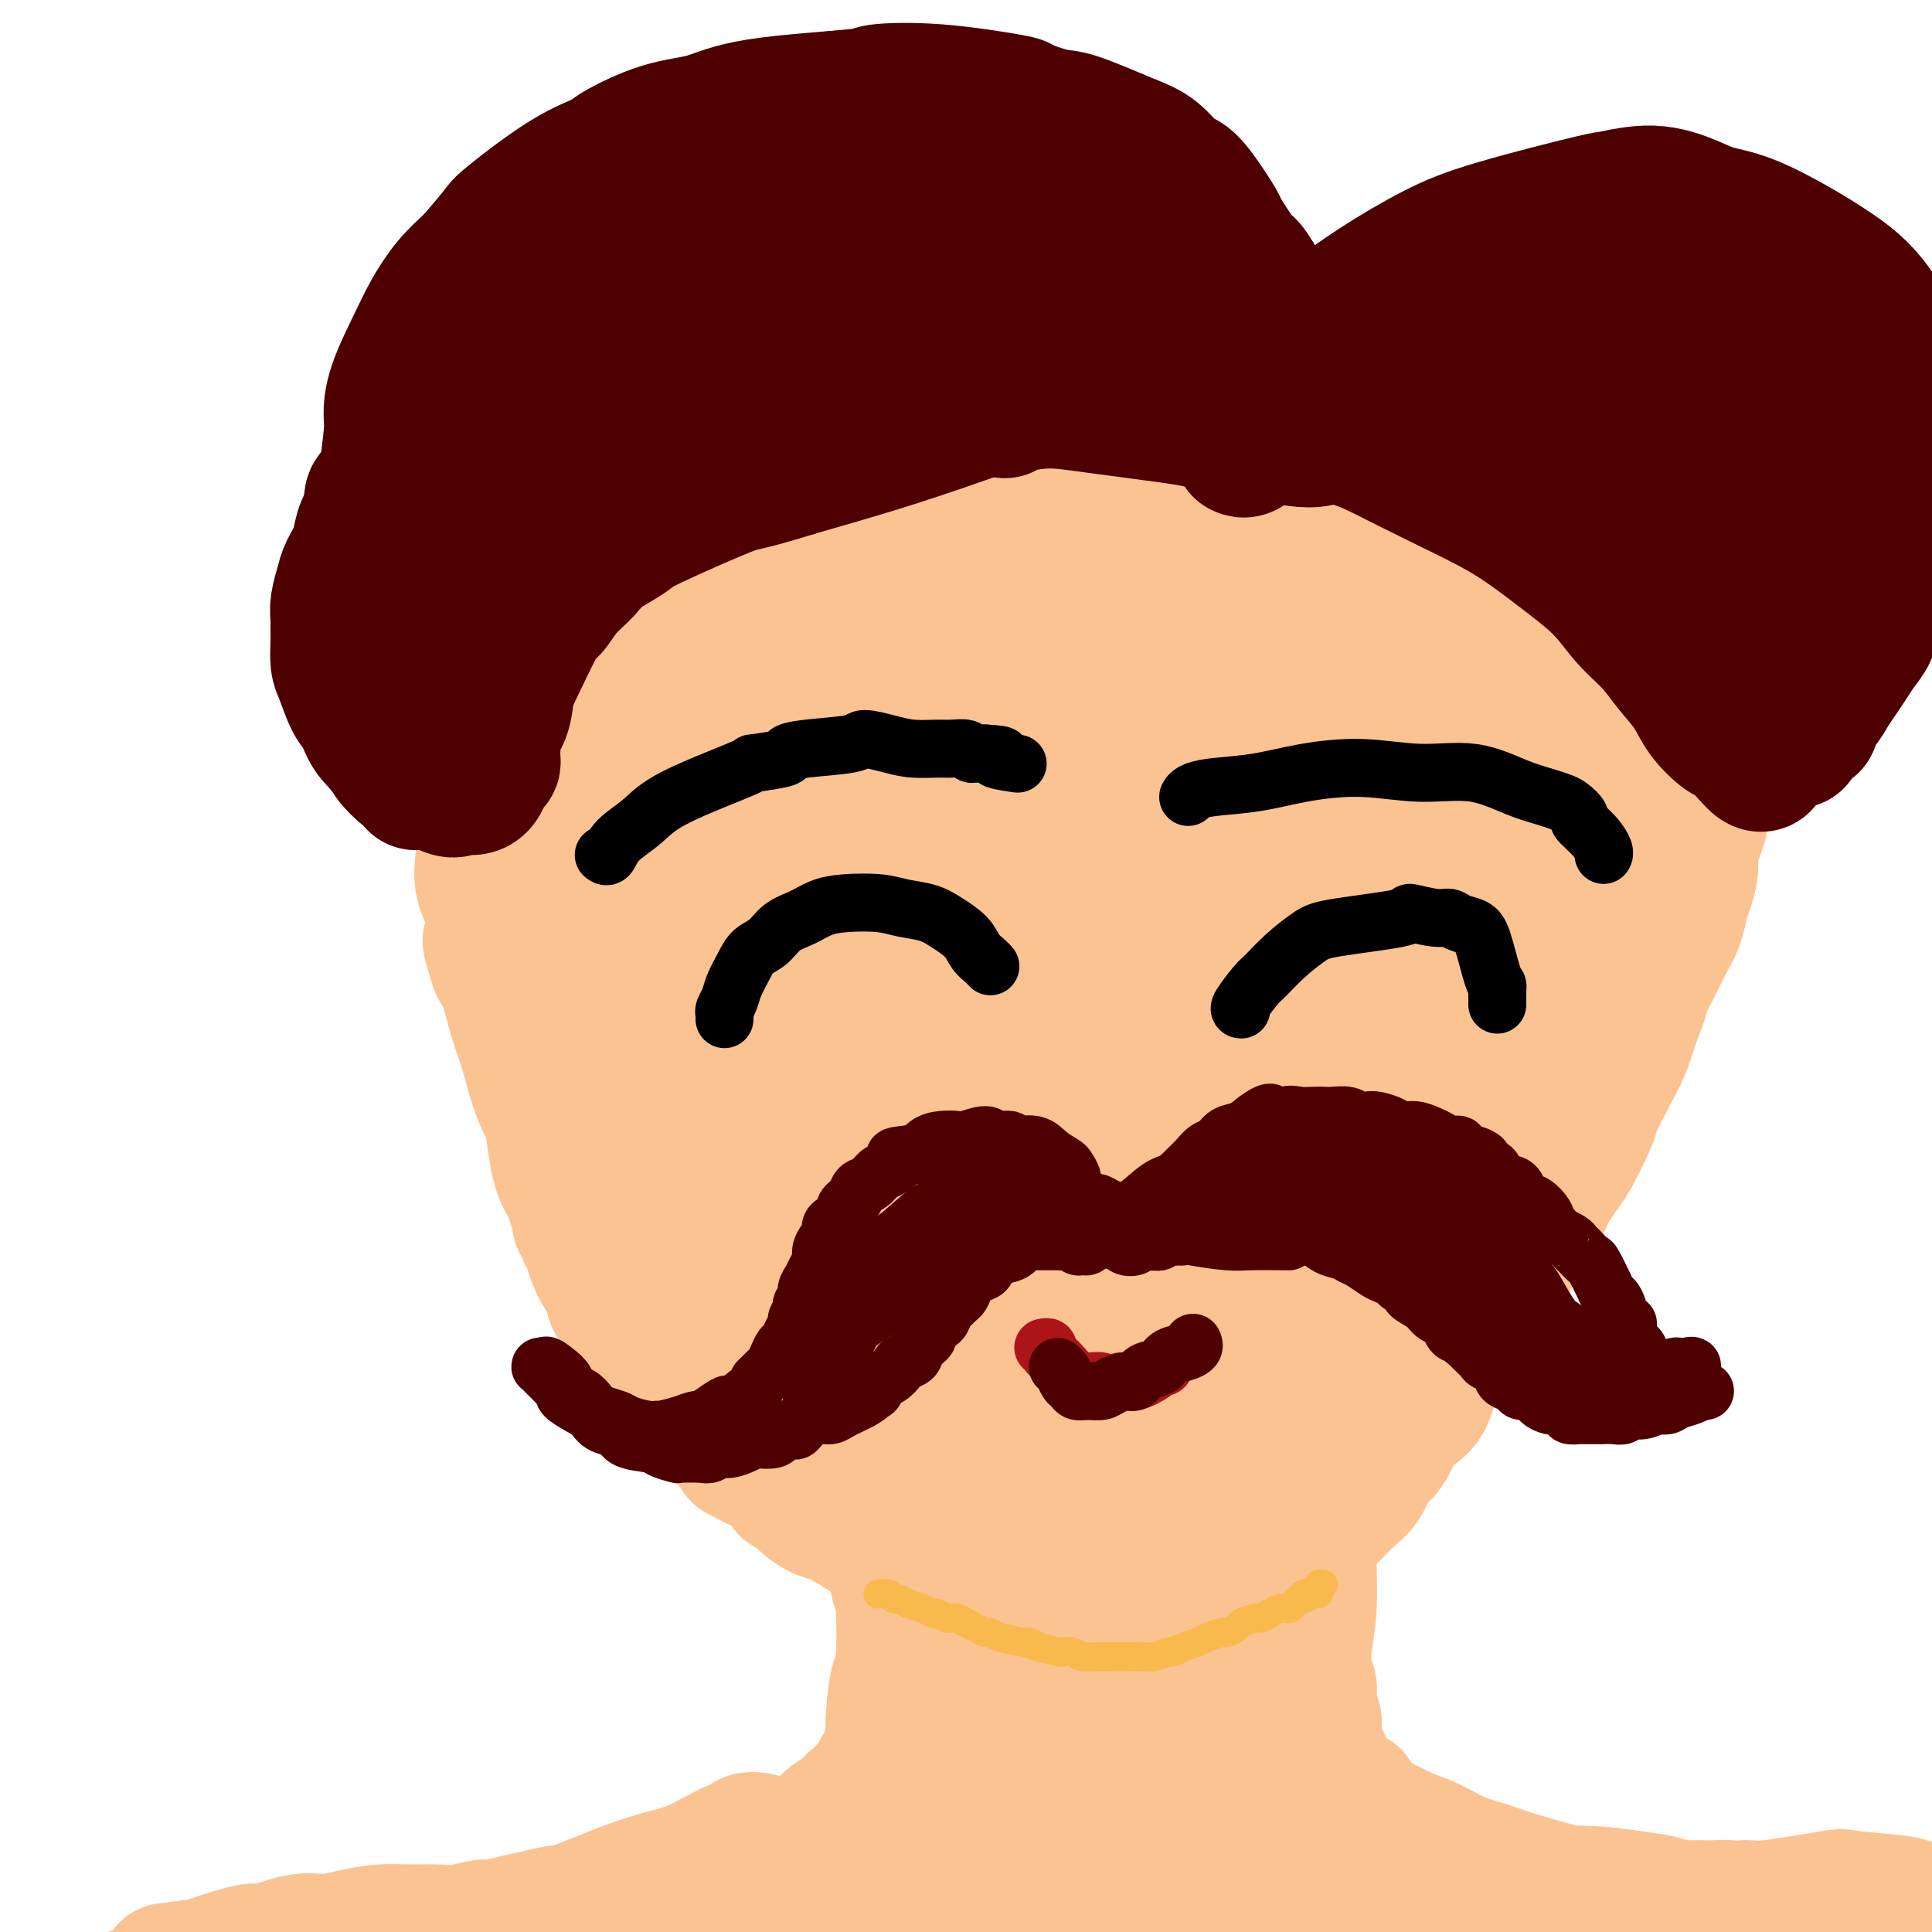 <svg viewBox='0 0 400 400' version='1.1' xmlns='http://www.w3.org/2000/svg' xmlns:xlink='http://www.w3.org/1999/xlink'><g fill='none' stroke='rgb(252,195,146)' stroke-width='28' stroke-linecap='round' stroke-linejoin='round'><path d='M118,114c-0.406,1.176 -0.813,2.352 -1,5c-0.187,2.648 -0.155,6.768 0,9c0.155,2.232 0.434,2.575 0,5c-0.434,2.425 -1.580,6.932 -2,10c-0.420,3.068 -0.115,4.696 0,6c0.115,1.304 0.040,2.284 0,3c-0.040,0.716 -0.045,1.169 0,2c0.045,0.831 0.142,2.039 0,3c-0.142,0.961 -0.521,1.673 -1,3c-0.479,1.327 -1.056,3.268 -1,5c0.056,1.732 0.746,3.255 1,5c0.254,1.745 0.072,3.713 0,5c-0.072,1.287 -0.033,1.894 0,3c0.033,1.106 0.061,2.712 0,4c-0.061,1.288 -0.212,2.258 0,3c0.212,0.742 0.788,1.255 1,2c0.212,0.745 0.061,1.721 0,3c-0.061,1.279 -0.030,2.862 0,4c0.030,1.138 0.060,1.831 0,3c-0.060,1.169 -0.208,2.815 0,4c0.208,1.185 0.774,1.910 1,3c0.226,1.090 0.113,2.545 0,4'/><path d='M116,208c0.526,8.336 0.341,7.678 0,8c-0.341,0.322 -0.839,1.626 -1,3c-0.161,1.374 0.013,2.817 0,4c-0.013,1.183 -0.214,2.105 0,3c0.214,0.895 0.842,1.761 1,2c0.158,0.239 -0.156,-0.151 0,1c0.156,1.151 0.782,3.842 1,5c0.218,1.158 0.029,0.782 0,2c-0.029,1.218 0.101,4.031 0,5c-0.101,0.969 -0.435,0.095 0,1c0.435,0.905 1.637,3.591 2,5c0.363,1.409 -0.114,1.543 0,2c0.114,0.457 0.818,1.238 1,2c0.182,0.762 -0.159,1.504 0,2c0.159,0.496 0.818,0.745 1,1c0.182,0.255 -0.115,0.517 0,1c0.115,0.483 0.640,1.187 1,2c0.360,0.813 0.553,1.734 1,3c0.447,1.266 1.147,2.876 2,4c0.853,1.124 1.857,1.763 2,2c0.143,0.237 -0.576,0.072 0,1c0.576,0.928 2.447,2.949 3,4c0.553,1.051 -0.212,1.131 0,2c0.212,0.869 1.400,2.528 2,3c0.600,0.472 0.612,-0.242 1,0c0.388,0.242 1.154,1.441 2,3c0.846,1.559 1.773,3.480 2,4c0.227,0.520 -0.247,-0.360 0,0c0.247,0.360 1.213,1.960 2,3c0.787,1.040 1.393,1.520 2,2'/><path d='M141,288c3.428,6.130 1.498,2.955 1,2c-0.498,-0.955 0.437,0.311 1,1c0.563,0.689 0.752,0.801 1,1c0.248,0.199 0.553,0.486 1,1c0.447,0.514 1.037,1.256 2,2c0.963,0.744 2.300,1.491 3,2c0.700,0.509 0.764,0.780 1,1c0.236,0.220 0.644,0.388 1,1c0.356,0.612 0.660,1.669 1,2c0.340,0.331 0.714,-0.064 1,0c0.286,0.064 0.483,0.585 1,1c0.517,0.415 1.355,0.722 2,1c0.645,0.278 1.099,0.526 2,1c0.901,0.474 2.249,1.172 3,2c0.751,0.828 0.905,1.784 1,2c0.095,0.216 0.130,-0.310 1,0c0.870,0.310 2.574,1.454 3,2c0.426,0.546 -0.427,0.492 0,1c0.427,0.508 2.133,1.576 3,2c0.867,0.424 0.895,0.203 1,0c0.105,-0.203 0.285,-0.387 1,0c0.715,0.387 1.963,1.347 3,2c1.037,0.653 1.863,1.001 2,1c0.137,-0.001 -0.415,-0.350 0,0c0.415,0.350 1.798,1.399 3,2c1.202,0.601 2.224,0.753 3,1c0.776,0.247 1.307,0.588 2,1c0.693,0.412 1.546,0.894 2,1c0.454,0.106 0.507,-0.164 1,0c0.493,0.164 1.427,0.761 2,1c0.573,0.239 0.787,0.119 1,0'/><path d='M191,322c3.310,1.636 1.083,1.227 1,1c-0.083,-0.227 1.976,-0.271 3,0c1.024,0.271 1.012,0.856 1,1c-0.012,0.144 -0.025,-0.155 1,0c1.025,0.155 3.089,0.763 4,1c0.911,0.237 0.671,0.101 1,0c0.329,-0.101 1.228,-0.168 2,0c0.772,0.168 1.418,0.571 2,1c0.582,0.429 1.101,0.885 2,1c0.899,0.115 2.180,-0.109 3,0c0.820,0.109 1.180,0.551 2,1c0.820,0.449 2.099,0.904 3,1c0.901,0.096 1.424,-0.167 2,0c0.576,0.167 1.205,0.763 2,1c0.795,0.237 1.755,0.115 2,0c0.245,-0.115 -0.225,-0.224 0,0c0.225,0.224 1.143,0.782 2,1c0.857,0.218 1.651,0.097 2,0c0.349,-0.097 0.251,-0.170 1,0c0.749,0.170 2.345,0.581 3,1c0.655,0.419 0.368,0.844 1,1c0.632,0.156 2.182,0.042 3,0c0.818,-0.042 0.904,-0.010 1,0c0.096,0.010 0.204,-0.000 1,0c0.796,0.000 2.282,0.011 3,0c0.718,-0.011 0.667,-0.044 1,0c0.333,0.044 1.048,0.167 2,0c0.952,-0.167 2.141,-0.622 3,-1c0.859,-0.378 1.388,-0.679 2,-1c0.612,-0.321 1.306,-0.660 2,-1'/><path d='M249,330c2.841,-0.352 2.445,0.268 3,0c0.555,-0.268 2.063,-1.422 3,-2c0.937,-0.578 1.305,-0.578 2,-1c0.695,-0.422 1.717,-1.266 3,-2c1.283,-0.734 2.826,-1.358 4,-2c1.174,-0.642 1.980,-1.302 3,-2c1.020,-0.698 2.255,-1.435 3,-2c0.745,-0.565 1.001,-0.960 2,-2c0.999,-1.040 2.743,-2.725 4,-4c1.257,-1.275 2.028,-2.139 3,-3c0.972,-0.861 2.145,-1.718 3,-3c0.855,-1.282 1.391,-2.989 2,-4c0.609,-1.011 1.290,-1.326 2,-2c0.710,-0.674 1.448,-1.705 2,-3c0.552,-1.295 0.917,-2.852 2,-4c1.083,-1.148 2.885,-1.887 4,-3c1.115,-1.113 1.544,-2.599 2,-4c0.456,-1.401 0.940,-2.718 2,-4c1.060,-1.282 2.695,-2.530 4,-4c1.305,-1.470 2.281,-3.162 3,-5c0.719,-1.838 1.182,-3.821 2,-5c0.818,-1.179 1.992,-1.553 3,-3c1.008,-1.447 1.850,-3.968 3,-6c1.150,-2.032 2.607,-3.577 4,-6c1.393,-2.423 2.722,-5.725 4,-8c1.278,-2.275 2.506,-3.524 4,-6c1.494,-2.476 3.254,-6.180 4,-8c0.746,-1.820 0.478,-1.756 1,-3c0.522,-1.244 1.833,-3.797 3,-6c1.167,-2.203 2.191,-4.058 3,-6c0.809,-1.942 1.405,-3.971 2,-6'/><path d='M338,211c2.373,-5.662 1.805,-5.319 2,-6c0.195,-0.681 1.151,-2.388 2,-4c0.849,-1.612 1.589,-3.130 2,-4c0.411,-0.870 0.492,-1.094 1,-2c0.508,-0.906 1.442,-2.496 2,-4c0.558,-1.504 0.741,-2.924 1,-4c0.259,-1.076 0.595,-1.809 1,-3c0.405,-1.191 0.879,-2.839 1,-4c0.121,-1.161 -0.112,-1.833 0,-3c0.112,-1.167 0.569,-2.828 1,-4c0.431,-1.172 0.838,-1.854 1,-3c0.162,-1.146 0.081,-2.755 0,-4c-0.081,-1.245 -0.162,-2.126 0,-3c0.162,-0.874 0.565,-1.742 1,-3c0.435,-1.258 0.901,-2.906 1,-4c0.099,-1.094 -0.170,-1.634 0,-3c0.170,-1.366 0.778,-3.557 1,-5c0.222,-1.443 0.060,-2.138 0,-3c-0.060,-0.862 -0.016,-1.889 0,-3c0.016,-1.111 0.004,-2.304 0,-3c-0.004,-0.696 -0.000,-0.894 0,-2c0.000,-1.106 -0.004,-3.120 0,-4c0.004,-0.880 0.015,-0.624 0,-1c-0.015,-0.376 -0.057,-1.382 0,-2c0.057,-0.618 0.211,-0.847 0,-1c-0.211,-0.153 -0.789,-0.230 -1,-1c-0.211,-0.770 -0.057,-2.234 0,-3c0.057,-0.766 0.015,-0.834 0,-1c-0.015,-0.166 -0.004,-0.429 0,-1c0.004,-0.571 0.001,-1.449 0,-2c-0.001,-0.551 -0.001,-0.776 0,-1'/><path d='M354,120c0.314,-7.915 0.098,-2.703 0,-1c-0.098,1.703 -0.079,-0.103 0,-1c0.079,-0.897 0.217,-0.885 0,-1c-0.217,-0.115 -0.790,-0.356 -1,-1c-0.210,-0.644 -0.056,-1.689 0,-2c0.056,-0.311 0.016,0.114 0,0c-0.016,-0.114 -0.006,-0.765 0,-1c0.006,-0.235 0.010,-0.053 0,0c-0.010,0.053 -0.033,-0.023 0,0c0.033,0.023 0.121,0.145 0,0c-0.121,-0.145 -0.452,-0.558 -1,0c-0.548,0.558 -1.312,2.086 -2,4c-0.688,1.914 -1.301,4.214 -2,7c-0.699,2.786 -1.485,6.059 -2,9c-0.515,2.941 -0.761,5.549 -1,8c-0.239,2.451 -0.472,4.744 -1,7c-0.528,2.256 -1.353,4.475 -2,7c-0.647,2.525 -1.117,5.354 -2,8c-0.883,2.646 -2.179,5.107 -3,7c-0.821,1.893 -1.169,3.219 -2,6c-0.831,2.781 -2.147,7.018 -3,9c-0.853,1.982 -1.244,1.709 -2,3c-0.756,1.291 -1.878,4.145 -3,7'/><path d='M327,195c-3.047,7.630 -4.165,10.703 -5,12c-0.835,1.297 -1.388,0.816 -2,2c-0.612,1.184 -1.282,4.033 -2,6c-0.718,1.967 -1.483,3.050 -2,4c-0.517,0.950 -0.787,1.765 -1,3c-0.213,1.235 -0.368,2.889 -1,4c-0.632,1.111 -1.742,1.680 -2,3c-0.258,1.320 0.334,3.392 0,5c-0.334,1.608 -1.594,2.751 -2,4c-0.406,1.249 0.043,2.605 0,4c-0.043,1.395 -0.578,2.831 -1,4c-0.422,1.169 -0.732,2.073 -1,3c-0.268,0.927 -0.496,1.878 -1,3c-0.504,1.122 -1.286,2.415 -2,4c-0.714,1.585 -1.360,3.462 -2,5c-0.640,1.538 -1.273,2.737 -2,4c-0.727,1.263 -1.547,2.592 -2,4c-0.453,1.408 -0.540,2.896 -1,4c-0.460,1.104 -1.293,1.822 -2,3c-0.707,1.178 -1.289,2.814 -2,4c-0.711,1.186 -1.552,1.921 -2,3c-0.448,1.079 -0.504,2.501 -1,4c-0.496,1.499 -1.431,3.076 -2,4c-0.569,0.924 -0.772,1.196 -1,2c-0.228,0.804 -0.480,2.141 -1,3c-0.520,0.859 -1.308,1.241 -2,2c-0.692,0.759 -1.288,1.897 -2,3c-0.712,1.103 -1.541,2.172 -2,3c-0.459,0.828 -0.547,1.415 -1,2c-0.453,0.585 -1.272,1.167 -2,2c-0.728,0.833 -1.364,1.916 -2,3'/><path d='M276,311c-3.734,6.174 -2.068,2.609 -2,2c0.068,-0.609 -1.460,1.737 -3,3c-1.540,1.263 -3.091,1.443 -4,2c-0.909,0.557 -1.177,1.493 -2,2c-0.823,0.507 -2.201,0.587 -3,1c-0.799,0.413 -1.018,1.158 -2,2c-0.982,0.842 -2.728,1.780 -4,2c-1.272,0.220 -2.069,-0.278 -3,0c-0.931,0.278 -1.996,1.332 -3,2c-1.004,0.668 -1.946,0.949 -3,1c-1.054,0.051 -2.221,-0.130 -3,0c-0.779,0.130 -1.172,0.571 -2,1c-0.828,0.429 -2.093,0.848 -3,1c-0.907,0.152 -1.457,0.038 -2,0c-0.543,-0.038 -1.081,-0.000 -2,0c-0.919,0.000 -2.221,-0.038 -3,0c-0.779,0.038 -1.036,0.151 -2,0c-0.964,-0.151 -2.635,-0.565 -4,-1c-1.365,-0.435 -2.424,-0.891 -4,-1c-1.576,-0.109 -3.670,0.130 -5,0c-1.330,-0.130 -1.895,-0.630 -3,-1c-1.105,-0.370 -2.749,-0.609 -4,-1c-1.251,-0.391 -2.110,-0.934 -3,-1c-0.890,-0.066 -1.812,0.344 -3,0c-1.188,-0.344 -2.643,-1.443 -4,-2c-1.357,-0.557 -2.617,-0.572 -4,-1c-1.383,-0.428 -2.890,-1.269 -4,-2c-1.110,-0.731 -1.823,-1.350 -3,-2c-1.177,-0.650 -2.817,-1.329 -4,-2c-1.183,-0.671 -1.909,-1.335 -3,-2c-1.091,-0.665 -2.545,-1.333 -4,-2'/><path d='M178,312c-4.583,-2.370 -3.040,-1.793 -3,-2c0.040,-0.207 -1.424,-1.196 -3,-2c-1.576,-0.804 -3.264,-1.422 -4,-2c-0.736,-0.578 -0.522,-1.118 -1,-2c-0.478,-0.882 -1.650,-2.108 -3,-3c-1.350,-0.892 -2.879,-1.450 -4,-2c-1.121,-0.550 -1.835,-1.093 -3,-2c-1.165,-0.907 -2.781,-2.180 -4,-3c-1.219,-0.820 -2.042,-1.188 -3,-2c-0.958,-0.812 -2.052,-2.068 -3,-3c-0.948,-0.932 -1.751,-1.539 -3,-3c-1.249,-1.461 -2.944,-3.774 -4,-5c-1.056,-1.226 -1.473,-1.363 -2,-2c-0.527,-0.637 -1.165,-1.772 -2,-3c-0.835,-1.228 -1.865,-2.549 -3,-4c-1.135,-1.451 -2.373,-3.031 -3,-4c-0.627,-0.969 -0.643,-1.328 -1,-2c-0.357,-0.672 -1.054,-1.659 -2,-3c-0.946,-1.341 -2.141,-3.036 -3,-4c-0.859,-0.964 -1.382,-1.196 -2,-3c-0.618,-1.804 -1.332,-5.181 -2,-7c-0.668,-1.819 -1.292,-2.081 -2,-3c-0.708,-0.919 -1.502,-2.494 -2,-4c-0.498,-1.506 -0.700,-2.944 -1,-5c-0.300,-2.056 -0.699,-4.732 -1,-6c-0.301,-1.268 -0.503,-1.130 -1,-2c-0.497,-0.870 -1.288,-2.750 -2,-5c-0.712,-2.250 -1.346,-4.871 -2,-7c-0.654,-2.129 -1.330,-3.765 -2,-6c-0.670,-2.235 -1.334,-5.067 -2,-7c-0.666,-1.933 -1.333,-2.966 -2,-4'/><path d='M103,200c-2.270,-7.346 -1.444,-4.711 -1,-5c0.444,-0.289 0.506,-3.503 0,-6c-0.506,-2.497 -1.581,-4.278 -2,-6c-0.419,-1.722 -0.182,-3.387 0,-5c0.182,-1.613 0.309,-3.175 0,-5c-0.309,-1.825 -1.053,-3.914 -1,-5c0.053,-1.086 0.904,-1.171 1,-3c0.096,-1.829 -0.562,-5.403 -1,-7c-0.438,-1.597 -0.656,-1.218 -1,-2c-0.344,-0.782 -0.814,-2.724 -1,-5c-0.186,-2.276 -0.088,-4.886 0,-7c0.088,-2.114 0.167,-3.734 0,-5c-0.167,-1.266 -0.581,-2.180 -1,-3c-0.419,-0.820 -0.844,-1.547 -1,-3c-0.156,-1.453 -0.042,-3.631 0,-5c0.042,-1.369 0.014,-1.930 0,-3c-0.014,-1.070 -0.014,-2.650 0,-4c0.014,-1.350 0.042,-2.471 0,-4c-0.042,-1.529 -0.153,-3.467 0,-5c0.153,-1.533 0.570,-2.660 1,-4c0.430,-1.340 0.872,-2.894 1,-4c0.128,-1.106 -0.060,-1.766 0,-3c0.060,-1.234 0.367,-3.042 1,-3c0.633,0.042 1.594,1.934 2,3c0.406,1.066 0.259,1.304 1,4c0.741,2.696 2.371,7.848 4,13'/><path d='M105,118c1.558,6.658 1.953,13.303 3,22c1.047,8.697 2.745,19.446 4,30c1.255,10.554 2.066,20.912 3,31c0.934,10.088 1.992,19.906 3,28c1.008,8.094 1.968,14.463 3,19c1.032,4.537 2.137,7.241 3,10c0.863,2.759 1.485,5.571 2,7c0.515,1.429 0.923,1.473 1,2c0.077,0.527 -0.178,1.538 0,2c0.178,0.462 0.790,0.376 1,0c0.210,-0.376 0.019,-1.041 1,-2c0.981,-0.959 3.133,-2.212 5,-5c1.867,-2.788 3.448,-7.113 5,-13c1.552,-5.887 3.076,-13.338 4,-21c0.924,-7.662 1.250,-15.535 1,-22c-0.250,-6.465 -1.075,-11.521 -2,-16c-0.925,-4.479 -1.949,-8.379 -3,-12c-1.051,-3.621 -2.127,-6.962 -3,-10c-0.873,-3.038 -1.541,-5.774 -2,-8c-0.459,-2.226 -0.708,-3.944 -1,-7c-0.292,-3.056 -0.628,-7.451 -1,-12c-0.372,-4.549 -0.780,-9.254 -1,-13c-0.220,-3.746 -0.251,-6.534 0,-10c0.251,-3.466 0.786,-7.611 1,-10c0.214,-2.389 0.109,-3.022 0,-4c-0.109,-0.978 -0.222,-2.301 0,-3c0.222,-0.699 0.778,-0.776 1,-1c0.222,-0.224 0.111,-0.596 0,-1c-0.111,-0.404 -0.222,-0.839 0,-1c0.222,-0.161 0.778,-0.046 1,0c0.222,0.046 0.111,0.023 0,0'/><path d='M134,98c0.461,-2.799 0.113,0.202 0,2c-0.113,1.798 0.009,2.392 0,6c-0.009,3.608 -0.147,10.228 0,19c0.147,8.772 0.580,19.695 1,32c0.420,12.305 0.826,25.993 2,39c1.174,13.007 3.118,25.334 5,36c1.882,10.666 3.704,19.670 5,27c1.296,7.330 2.065,12.987 3,17c0.935,4.013 2.037,6.383 3,8c0.963,1.617 1.788,2.482 2,3c0.212,0.518 -0.190,0.687 0,1c0.190,0.313 0.973,0.768 2,1c1.027,0.232 2.297,0.242 3,-1c0.703,-1.242 0.838,-3.735 2,-9c1.162,-5.265 3.353,-13.302 6,-30c2.647,-16.698 5.752,-42.056 7,-54c1.248,-11.944 0.639,-10.475 0,-16c-0.639,-5.525 -1.309,-18.043 -2,-27c-0.691,-8.957 -1.401,-14.354 -2,-21c-0.599,-6.646 -1.085,-14.541 -1,-20c0.085,-5.459 0.741,-8.482 1,-10c0.259,-1.518 0.122,-1.530 0,-2c-0.122,-0.470 -0.227,-1.398 0,-2c0.227,-0.602 0.786,-0.879 1,-1c0.214,-0.121 0.082,-0.088 0,0c-0.082,0.088 -0.115,0.230 0,2c0.115,1.770 0.377,5.169 0,12c-0.377,6.831 -1.393,17.095 -3,28c-1.607,10.905 -3.803,22.453 -6,34'/><path d='M163,172c-2.754,18.685 -5.640,27.898 -8,39c-2.360,11.102 -4.196,24.093 -5,34c-0.804,9.907 -0.578,16.732 0,22c0.578,5.268 1.508,8.981 2,11c0.492,2.019 0.547,2.344 1,3c0.453,0.656 1.306,1.641 2,2c0.694,0.359 1.230,0.091 2,-1c0.770,-1.091 1.775,-3.004 4,-9c2.225,-5.996 5.669,-16.075 8,-28c2.331,-11.925 3.549,-25.694 4,-38c0.451,-12.306 0.135,-23.147 -1,-33c-1.135,-9.853 -3.088,-18.718 -5,-25c-1.912,-6.282 -3.781,-9.983 -5,-18c-1.219,-8.017 -1.788,-20.352 -2,-26c-0.212,-5.648 -0.069,-4.608 0,-5c0.069,-0.392 0.063,-2.214 0,-3c-0.063,-0.786 -0.183,-0.536 0,-1c0.183,-0.464 0.668,-1.641 1,-2c0.332,-0.359 0.511,0.100 1,2c0.489,1.900 1.286,5.241 3,11c1.714,5.759 4.343,13.937 6,24c1.657,10.063 2.342,22.010 3,36c0.658,13.990 1.290,30.022 1,45c-0.290,14.978 -1.500,28.901 -2,40c-0.500,11.099 -0.288,19.373 0,25c0.288,5.627 0.654,8.608 1,10c0.346,1.392 0.673,1.196 1,1'/><path d='M175,288c0.487,19.326 1.203,7.141 2,3c0.797,-4.141 1.673,-0.237 4,-1c2.327,-0.763 6.104,-6.193 8,-9c1.896,-2.807 1.912,-2.992 4,-8c2.088,-5.008 6.250,-14.840 9,-25c2.750,-10.160 4.090,-20.646 5,-32c0.910,-11.354 1.391,-23.574 1,-35c-0.391,-11.426 -1.652,-22.059 -3,-31c-1.348,-8.941 -2.781,-16.189 -3,-26c-0.219,-9.811 0.778,-22.183 1,-28c0.222,-5.817 -0.330,-5.079 0,-6c0.330,-0.921 1.542,-3.502 2,-5c0.458,-1.498 0.160,-1.915 0,-2c-0.160,-0.085 -0.183,0.161 0,0c0.183,-0.161 0.573,-0.730 1,-1c0.427,-0.270 0.891,-0.241 1,0c0.109,0.241 -0.138,0.694 0,3c0.138,2.306 0.659,6.466 1,13c0.341,6.534 0.500,15.444 0,27c-0.500,11.556 -1.658,25.759 -3,40c-1.342,14.241 -2.867,28.519 -5,43c-2.133,14.481 -4.874,29.165 -7,41c-2.126,11.835 -3.638,20.820 -5,28c-1.362,7.180 -2.575,12.553 -3,16c-0.425,3.447 -0.063,4.966 0,6c0.063,1.034 -0.175,1.583 0,2c0.175,0.417 0.762,0.703 1,1c0.238,0.297 0.126,0.605 0,1c-0.126,0.395 -0.265,0.875 0,1c0.265,0.125 0.933,-0.107 2,-3c1.067,-2.893 2.534,-8.446 4,-14'/><path d='M192,287c3.087,-14.844 7.806,-44.455 10,-65c2.194,-20.545 1.863,-32.024 2,-40c0.137,-7.976 0.741,-12.450 1,-17c0.259,-4.550 0.172,-9.176 0,-16c-0.172,-6.824 -0.431,-15.845 0,-23c0.431,-7.155 1.552,-12.442 2,-15c0.448,-2.558 0.224,-2.385 0,-3c-0.224,-0.615 -0.449,-2.017 0,-3c0.449,-0.983 1.571,-1.547 2,-2c0.429,-0.453 0.165,-0.796 0,-1c-0.165,-0.204 -0.230,-0.268 0,0c0.230,0.268 0.756,0.867 1,2c0.244,1.133 0.208,2.799 0,5c-0.208,2.201 -0.587,4.938 0,10c0.587,5.062 2.140,12.448 2,34c-0.140,21.552 -1.973,57.268 -3,74c-1.027,16.732 -1.250,14.478 -2,23c-0.750,8.522 -2.029,27.820 -3,40c-0.971,12.180 -1.633,17.241 -2,21c-0.367,3.759 -0.439,6.214 0,7c0.439,0.786 1.388,-0.098 2,0c0.612,0.098 0.886,1.177 2,-2c1.114,-3.177 3.068,-10.612 7,-23c3.932,-12.388 9.843,-29.729 14,-47c4.157,-17.271 6.559,-34.471 8,-49c1.441,-14.529 1.920,-26.387 2,-37c0.080,-10.613 -0.238,-19.982 0,-28c0.238,-8.018 1.033,-14.685 2,-20c0.967,-5.315 2.107,-9.277 3,-12c0.893,-2.723 1.541,-4.207 2,-5c0.459,-0.793 0.730,-0.897 1,-1'/><path d='M245,94c0.659,-2.202 -0.693,1.293 -1,3c-0.307,1.707 0.433,1.627 0,6c-0.433,4.373 -2.038,13.198 -3,18c-0.962,4.802 -1.281,5.582 -3,12c-1.719,6.418 -4.839,18.473 -8,30c-3.161,11.527 -6.365,22.527 -10,35c-3.635,12.473 -7.702,26.421 -11,38c-3.298,11.579 -5.827,20.790 -7,28c-1.173,7.210 -0.990,12.417 -1,17c-0.010,4.583 -0.212,8.540 0,11c0.212,2.460 0.838,3.422 1,4c0.162,0.578 -0.140,0.774 0,1c0.140,0.226 0.721,0.484 2,1c1.279,0.516 3.254,1.290 5,0c1.746,-1.290 3.262,-4.645 7,-14c3.738,-9.355 9.699,-24.711 14,-38c4.301,-13.289 6.943,-24.511 8,-29c1.057,-4.489 0.528,-2.244 0,0'/><path d='M269,106c0.012,-0.978 0.024,-1.956 -4,5c-4.024,6.956 -12.086,21.847 -16,29c-3.914,7.153 -3.682,6.569 -6,12c-2.318,5.431 -7.186,16.876 -11,28c-3.814,11.124 -6.575,21.928 -9,35c-2.425,13.072 -4.513,28.412 -6,42c-1.487,13.588 -2.371,25.425 -2,33c0.371,7.575 1.997,10.889 3,13c1.003,2.111 1.383,3.018 3,1c1.617,-2.018 4.471,-6.962 6,-10c1.529,-3.038 1.732,-4.170 4,-12c2.268,-7.830 6.601,-22.356 10,-37c3.399,-14.644 5.865,-29.405 9,-43c3.135,-13.595 6.939,-26.023 10,-36c3.061,-9.977 5.377,-17.501 10,-27c4.623,-9.499 11.551,-20.972 17,-29c5.449,-8.028 9.419,-12.612 13,-17c3.581,-4.388 6.771,-8.581 8,-10c1.229,-1.419 0.495,-0.063 1,0c0.505,0.063 2.249,-1.165 3,-2c0.751,-0.835 0.511,-1.275 0,0c-0.511,1.275 -1.291,4.266 -4,12c-2.709,7.734 -7.345,20.210 -13,34c-5.655,13.790 -12.327,28.895 -19,44'/><path d='M276,171c-12.923,28.031 -27.232,53.109 -34,65c-6.768,11.891 -5.997,10.593 -8,15c-2.003,4.407 -6.780,14.517 -9,20c-2.220,5.483 -1.882,6.337 -2,10c-0.118,3.663 -0.690,10.133 -1,14c-0.310,3.867 -0.357,5.131 0,6c0.357,0.869 1.118,1.344 2,2c0.882,0.656 1.887,1.494 5,-1c3.113,-2.494 8.336,-8.319 16,-19c7.664,-10.681 17.771,-26.219 27,-44c9.229,-17.781 17.581,-37.805 25,-56c7.419,-18.195 13.904,-34.562 18,-46c4.096,-11.438 5.804,-17.948 7,-22c1.196,-4.052 1.879,-5.645 3,-8c1.121,-2.355 2.681,-5.472 4,-7c1.319,-1.528 2.398,-1.468 3,-2c0.602,-0.532 0.729,-1.658 1,-2c0.271,-0.342 0.688,0.099 1,0c0.312,-0.099 0.518,-0.736 1,0c0.482,0.736 1.239,2.847 1,10c-0.239,7.153 -1.473,19.350 -4,33c-2.527,13.650 -6.348,28.754 -11,43c-4.652,14.246 -10.134,27.633 -16,40c-5.866,12.367 -12.114,23.715 -18,33c-5.886,9.285 -11.408,16.507 -15,21c-3.592,4.493 -5.253,6.258 -7,8c-1.747,1.742 -3.579,3.461 -5,4c-1.421,0.539 -2.433,-0.103 -3,0c-0.567,0.103 -0.691,0.951 -1,1c-0.309,0.049 -0.803,-0.700 -1,-1c-0.197,-0.300 -0.099,-0.150 0,0'/><path d='M255,288c-0.974,0.599 -0.908,2.096 0,-2c0.908,-4.096 2.659,-13.786 4,-19c1.341,-5.214 2.273,-5.951 6,-14c3.727,-8.049 10.250,-23.409 17,-37c6.750,-13.591 13.727,-25.414 19,-35c5.273,-9.586 8.842,-16.935 12,-23c3.158,-6.065 5.904,-10.844 8,-15c2.096,-4.156 3.544,-7.687 4,-10c0.456,-2.313 -0.078,-3.406 0,-5c0.078,-1.594 0.767,-3.688 1,-5c0.233,-1.312 0.009,-1.841 0,-2c-0.009,-0.159 0.196,0.054 0,0c-0.196,-0.054 -0.792,-0.375 -1,0c-0.208,0.375 -0.027,1.444 0,2c0.027,0.556 -0.101,0.597 -1,3c-0.899,2.403 -2.569,7.168 -5,14c-2.431,6.832 -5.623,15.730 -9,25c-3.377,9.270 -6.937,18.913 -10,28c-3.063,9.087 -5.627,17.619 -8,25c-2.373,7.381 -4.554,13.612 -6,18c-1.446,4.388 -2.156,6.932 -3,11c-0.844,4.068 -1.821,9.659 -3,13c-1.179,3.341 -2.560,4.433 -3,6c-0.440,1.567 0.059,3.608 0,5c-0.059,1.392 -0.678,2.136 -1,3c-0.322,0.864 -0.348,1.850 -1,3c-0.652,1.150 -1.929,2.466 -3,4c-1.071,1.534 -1.937,3.288 -3,5c-1.063,1.712 -2.325,3.384 -4,5c-1.675,1.616 -3.764,3.176 -6,5c-2.236,1.824 -4.618,3.912 -7,6'/><path d='M252,302c-4.162,4.014 -3.066,1.547 -4,1c-0.934,-0.547 -3.899,0.824 -6,2c-2.101,1.176 -3.337,2.157 -5,3c-1.663,0.843 -3.752,1.548 -5,2c-1.248,0.452 -1.654,0.651 -2,1c-0.346,0.349 -0.630,0.848 -1,1c-0.370,0.152 -0.825,-0.043 -1,0c-0.175,0.043 -0.070,0.325 0,0c0.070,-0.325 0.105,-1.256 0,-1c-0.105,0.256 -0.349,1.701 1,-4c1.349,-5.701 4.290,-18.546 6,-25c1.710,-6.454 2.190,-6.517 5,-14c2.810,-7.483 7.951,-22.387 13,-36c5.049,-13.613 10.005,-25.934 15,-38c4.995,-12.066 10.029,-23.878 14,-34c3.971,-10.122 6.878,-18.553 9,-25c2.122,-6.447 3.457,-10.908 4,-14c0.543,-3.092 0.293,-4.814 1,-7c0.707,-2.186 2.372,-4.834 3,-6c0.628,-1.166 0.218,-0.849 0,-1c-0.218,-0.151 -0.244,-0.769 0,-1c0.244,-0.231 0.758,-0.073 1,0c0.242,0.073 0.211,0.062 0,0c-0.211,-0.062 -0.604,-0.176 -1,0c-0.396,0.176 -0.797,0.643 -2,3c-1.203,2.357 -3.208,6.603 -6,12c-2.792,5.397 -6.373,11.943 -10,20c-3.627,8.057 -7.302,17.623 -11,27c-3.698,9.377 -7.419,18.563 -11,29c-3.581,10.437 -7.023,22.125 -9,29c-1.977,6.875 -2.488,8.938 -3,11'/><path d='M247,237c-3.833,11.500 -1.917,5.750 0,0'/><path d='M186,326c-0.107,0.774 -0.215,1.549 0,2c0.215,0.451 0.751,0.579 1,4c0.249,3.421 0.211,10.136 0,13c-0.211,2.864 -0.597,1.876 -1,3c-0.403,1.124 -0.825,4.360 -1,7c-0.175,2.640 -0.102,4.682 0,6c0.102,1.318 0.235,1.910 0,2c-0.235,0.090 -0.836,-0.323 -1,0c-0.164,0.323 0.111,1.381 0,2c-0.111,0.619 -0.606,0.800 -1,1c-0.394,0.200 -0.686,0.420 -1,1c-0.314,0.580 -0.649,1.521 -1,2c-0.351,0.479 -0.716,0.498 -1,1c-0.284,0.502 -0.485,1.488 -1,2c-0.515,0.512 -1.344,0.550 -2,1c-0.656,0.450 -1.138,1.314 -2,2c-0.862,0.686 -2.103,1.196 -3,2c-0.897,0.804 -1.448,1.902 -2,3'/><path d='M170,380c-2.768,2.742 -2.687,2.096 -3,2c-0.313,-0.096 -1.018,0.359 -2,1c-0.982,0.641 -2.240,1.467 -3,2c-0.760,0.533 -1.021,0.772 -2,1c-0.979,0.228 -2.674,0.444 -4,1c-1.326,0.556 -2.283,1.453 -3,2c-0.717,0.547 -1.195,0.746 -2,1c-0.805,0.254 -1.936,0.564 -3,1c-1.064,0.436 -2.061,0.997 -3,1c-0.939,0.003 -1.819,-0.552 -3,0c-1.181,0.552 -2.663,2.211 -4,3c-1.337,0.789 -2.527,0.708 -4,1c-1.473,0.292 -3.227,0.958 -5,1c-1.773,0.042 -3.563,-0.540 -5,0c-1.437,0.540 -2.519,2.201 -4,3c-1.481,0.799 -3.359,0.735 -5,1c-1.641,0.265 -3.045,0.859 -5,1c-1.955,0.141 -4.463,-0.172 -6,0c-1.537,0.172 -2.105,0.828 -3,1c-0.895,0.172 -2.119,-0.140 -3,0c-0.881,0.140 -1.418,0.731 -2,1c-0.582,0.269 -1.207,0.216 -2,0c-0.793,-0.216 -1.754,-0.594 -3,-1c-1.246,-0.406 -2.777,-0.841 -4,-1c-1.223,-0.159 -2.137,-0.043 -3,0c-0.863,0.043 -1.675,0.012 -2,0c-0.325,-0.012 -0.162,-0.006 0,0'/><path d='M157,381c-0.773,-0.112 -1.546,-0.223 -2,0c-0.454,0.223 -0.591,0.782 -1,1c-0.409,0.218 -1.092,0.097 -3,1c-1.908,0.903 -5.043,2.832 -8,4c-2.957,1.168 -5.736,1.575 -10,3c-4.264,1.425 -10.014,3.869 -13,5c-2.986,1.131 -3.207,0.948 -4,1c-0.793,0.052 -2.157,0.340 -5,1c-2.843,0.660 -7.164,1.694 -9,2c-1.836,0.306 -1.186,-0.115 -2,0c-0.814,0.115 -3.093,0.765 -5,1c-1.907,0.235 -3.441,0.053 -5,0c-1.559,-0.053 -3.144,0.022 -5,0c-1.856,-0.022 -3.983,-0.141 -6,0c-2.017,0.141 -3.925,0.544 -6,1c-2.075,0.456 -4.317,0.966 -6,1c-1.683,0.034 -2.807,-0.408 -5,0c-2.193,0.408 -5.454,1.666 -7,2c-1.546,0.334 -1.378,-0.256 -3,0c-1.622,0.256 -5.035,1.359 -7,2c-1.965,0.641 -2.483,0.821 -3,1'/><path d='M42,407c-12.235,1.716 -5.823,0.508 -5,1c0.823,0.492 -3.945,2.686 -7,4c-3.055,1.314 -4.398,1.749 -5,2c-0.602,0.251 -0.463,0.320 -3,2c-2.537,1.680 -7.752,4.973 -11,8c-3.248,3.027 -4.531,5.789 -6,9c-1.469,3.211 -3.126,6.871 -4,9c-0.874,2.129 -0.966,2.727 -1,4c-0.034,1.273 -0.010,3.221 0,4c0.010,0.779 0.005,0.390 0,0'/><path d='M271,311c-0.002,0.652 -0.004,1.303 0,2c0.004,0.697 0.014,1.439 0,3c-0.014,1.561 -0.053,3.941 0,7c0.053,3.059 0.196,6.798 0,10c-0.196,3.202 -0.732,5.869 -1,8c-0.268,2.131 -0.269,3.727 0,5c0.269,1.273 0.808,2.224 1,3c0.192,0.776 0.037,1.376 0,2c-0.037,0.624 0.043,1.270 0,2c-0.043,0.730 -0.209,1.542 0,2c0.209,0.458 0.792,0.561 1,1c0.208,0.439 0.041,1.212 0,2c-0.041,0.788 0.045,1.591 0,2c-0.045,0.409 -0.221,0.426 0,1c0.221,0.574 0.838,1.706 1,2c0.162,0.294 -0.132,-0.251 0,0c0.132,0.251 0.689,1.298 1,2c0.311,0.702 0.374,1.058 1,2c0.626,0.942 1.813,2.471 3,4'/><path d='M278,371c1.637,3.954 1.731,1.337 2,1c0.269,-0.337 0.713,1.604 2,3c1.287,1.396 3.417,2.247 5,3c1.583,0.753 2.619,1.409 4,2c1.381,0.591 3.107,1.117 5,2c1.893,0.883 3.954,2.122 6,3c2.046,0.878 4.076,1.395 6,2c1.924,0.605 3.741,1.299 6,2c2.259,0.701 4.960,1.410 7,2c2.040,0.590 3.419,1.061 6,2c2.581,0.939 6.363,2.348 8,3c1.637,0.652 1.129,0.549 2,1c0.871,0.451 3.120,1.458 5,2c1.880,0.542 3.390,0.620 5,1c1.610,0.380 3.320,1.064 5,2c1.680,0.936 3.330,2.124 5,3c1.670,0.876 3.361,1.438 5,2c1.639,0.562 3.227,1.123 5,2c1.773,0.877 3.731,2.069 5,3c1.269,0.931 1.849,1.601 3,2c1.151,0.399 2.874,0.526 4,1c1.126,0.474 1.656,1.296 3,2c1.344,0.704 3.504,1.291 5,2c1.496,0.709 2.330,1.541 3,2c0.670,0.459 1.176,0.544 2,1c0.824,0.456 1.965,1.281 3,2c1.035,0.719 1.962,1.331 3,2c1.038,0.669 2.185,1.396 3,2c0.815,0.604 1.296,1.086 3,2c1.704,0.914 4.630,2.261 6,3c1.370,0.739 1.185,0.869 1,1'/><path d='M411,434c7.067,3.889 2.733,1.111 1,0c-1.733,-1.111 -0.867,-0.556 0,0'/><path d='M292,388c-0.076,0.044 -0.153,0.088 1,0c1.153,-0.088 3.535,-0.308 6,0c2.465,0.308 5.013,1.143 8,2c2.987,0.857 6.414,1.736 10,2c3.586,0.264 7.332,-0.087 11,0c3.668,0.087 7.259,0.612 10,1c2.741,0.388 4.633,0.639 6,1c1.367,0.361 2.207,0.832 3,1c0.793,0.168 1.537,0.035 3,0c1.463,-0.035 3.645,0.029 5,0c1.355,-0.029 1.884,-0.151 3,0c1.116,0.151 2.820,0.576 4,1c1.180,0.424 1.838,0.846 3,1c1.162,0.154 2.829,0.041 4,0c1.171,-0.041 1.847,-0.011 3,0c1.153,0.011 2.784,0.003 4,0c1.216,-0.003 2.017,-0.001 3,0c0.983,0.001 2.149,0.000 3,0c0.851,-0.000 1.386,-0.000 2,0c0.614,0.000 1.307,0.000 2,0'/><path d='M386,397c14.904,1.397 5.164,0.388 2,0c-3.164,-0.388 0.248,-0.156 2,0c1.752,0.156 1.845,0.234 2,0c0.155,-0.234 0.371,-0.781 1,-1c0.629,-0.219 1.671,-0.111 2,0c0.329,0.111 -0.054,0.226 0,0c0.054,-0.226 0.547,-0.792 1,-1c0.453,-0.208 0.866,-0.059 1,0c0.134,0.059 -0.011,0.027 0,0c0.011,-0.027 0.179,-0.048 0,0c-0.179,0.048 -0.706,0.164 -1,0c-0.294,-0.164 -0.354,-0.609 -3,-1c-2.646,-0.391 -7.877,-0.727 -10,-1c-2.123,-0.273 -1.136,-0.482 -4,0c-2.864,0.482 -9.578,1.657 -13,2c-3.422,0.343 -3.550,-0.145 -5,0c-1.450,0.145 -4.221,0.922 -9,2c-4.779,1.078 -11.565,2.457 -15,3c-3.435,0.543 -3.519,0.249 -7,1c-3.481,0.751 -10.360,2.548 -15,4c-4.640,1.452 -7.040,2.558 -8,3c-0.960,0.442 -0.480,0.221 0,0'/><path d='M220,323c-1.911,5.109 -3.822,10.219 -5,13c-1.178,2.781 -1.622,3.235 -3,7c-1.378,3.765 -3.691,10.841 -6,17c-2.309,6.159 -4.614,11.400 -6,17c-1.386,5.600 -1.851,11.559 -3,17c-1.149,5.441 -2.981,10.363 -4,15c-1.019,4.637 -1.226,8.987 -2,13c-0.774,4.013 -2.116,7.689 -3,11c-0.884,3.311 -1.309,6.259 -2,9c-0.691,2.741 -1.648,5.276 -2,7c-0.352,1.724 -0.101,2.635 0,3c0.101,0.365 0.050,0.182 0,0'/><path d='M227,316c-0.422,0.880 -0.843,1.760 -3,5c-2.157,3.240 -6.048,8.841 -9,13c-2.952,4.159 -4.963,6.876 -9,14c-4.037,7.124 -10.100,18.656 -13,24c-2.900,5.344 -2.637,4.500 -4,7c-1.363,2.500 -4.353,8.344 -7,13c-2.647,4.656 -4.951,8.123 -7,12c-2.049,3.877 -3.845,8.165 -6,12c-2.155,3.835 -4.671,7.217 -7,10c-2.329,2.783 -4.470,4.966 -6,7c-1.530,2.034 -2.448,3.918 -3,5c-0.552,1.082 -0.736,1.362 -1,2c-0.264,0.638 -0.607,1.635 -1,2c-0.393,0.365 -0.837,0.098 -1,0c-0.163,-0.098 -0.044,-0.026 0,0c0.044,0.026 0.013,0.008 0,0c-0.013,-0.008 -0.006,-0.004 0,0'/><path d='M230,341c-0.592,0.860 -1.184,1.720 -3,6c-1.816,4.280 -4.855,11.980 -7,18c-2.145,6.020 -3.395,10.359 -5,15c-1.605,4.641 -3.565,9.583 -5,14c-1.435,4.417 -2.346,8.308 -3,12c-0.654,3.692 -1.051,7.185 -2,11c-0.949,3.815 -2.450,7.950 -3,11c-0.550,3.050 -0.148,5.013 0,6c0.148,0.987 0.042,0.996 0,1c-0.042,0.004 -0.021,0.002 0,0'/><path d='M234,313c-0.217,0.952 -0.433,1.904 -1,5c-0.567,3.096 -1.483,8.335 -2,14c-0.517,5.665 -0.634,11.757 -1,18c-0.366,6.243 -0.981,12.637 -1,19c-0.019,6.363 0.558,12.695 1,18c0.442,5.305 0.749,9.583 1,14c0.251,4.417 0.446,8.974 1,13c0.554,4.026 1.468,7.523 2,11c0.532,3.477 0.682,6.936 1,9c0.318,2.064 0.805,2.733 1,3c0.195,0.267 0.097,0.134 0,0'/><path d='M242,316c-0.093,4.346 -0.187,8.692 0,14c0.187,5.308 0.654,11.578 1,15c0.346,3.422 0.573,3.997 1,7c0.427,3.003 1.056,8.434 2,13c0.944,4.566 2.202,8.266 4,14c1.798,5.734 4.135,13.502 5,17c0.865,3.498 0.257,2.727 1,4c0.743,1.273 2.838,4.589 4,7c1.162,2.411 1.390,3.918 2,5c0.610,1.082 1.603,1.738 2,2c0.397,0.262 0.199,0.131 0,0'/><path d='M251,337c3.021,6.576 6.042,13.152 8,18c1.958,4.848 2.853,7.966 4,11c1.147,3.034 2.545,5.982 4,9c1.455,3.018 2.967,6.105 5,9c2.033,2.895 4.586,5.599 7,8c2.414,2.401 4.689,4.498 6,6c1.311,1.502 1.657,2.409 2,3c0.343,0.591 0.683,0.864 1,1c0.317,0.136 0.610,0.133 1,0c0.390,-0.133 0.876,-0.395 1,0c0.124,0.395 -0.116,1.448 0,2c0.116,0.552 0.586,0.604 1,1c0.414,0.396 0.773,1.136 1,2c0.227,0.864 0.323,1.852 0,3c-0.323,1.148 -1.066,2.456 -2,4c-0.934,1.544 -2.060,3.326 -4,5c-1.940,1.674 -4.693,3.242 -8,4c-3.307,0.758 -7.167,0.708 -11,0c-3.833,-0.708 -7.640,-2.074 -11,-4c-3.360,-1.926 -6.272,-4.413 -9,-7c-2.728,-2.587 -5.273,-5.273 -7,-7c-1.727,-1.727 -2.636,-2.493 -3,-3c-0.364,-0.507 -0.182,-0.753 0,-1'/><path d='M237,401c-2.940,-2.893 -0.792,-1.125 0,-1c0.792,0.125 0.226,-1.393 0,-2c-0.226,-0.607 -0.113,-0.304 0,0'/><path d='M243,358c0.206,0.868 0.413,1.736 1,5c0.587,3.264 1.555,8.924 2,13c0.445,4.076 0.367,6.567 1,9c0.633,2.433 1.978,4.809 3,7c1.022,2.191 1.721,4.197 2,5c0.279,0.803 0.140,0.401 0,0'/><path d='M255,372c0.500,0.647 1.000,1.293 3,4c2.000,2.707 5.501,7.474 8,11c2.499,3.526 3.998,5.810 6,8c2.002,2.190 4.509,4.286 6,5c1.491,0.714 1.967,0.047 2,0c0.033,-0.047 -0.376,0.526 0,1c0.376,0.474 1.536,0.850 2,1c0.464,0.150 0.232,0.075 0,0'/><path d='M276,380c0.113,0.964 0.226,1.929 2,5c1.774,3.071 5.208,8.250 7,12c1.792,3.750 1.940,6.071 2,7c0.060,0.929 0.030,0.464 0,0'/></g>
<g fill='none' stroke='rgb(248,186,77)' stroke-width='6' stroke-linecap='round' stroke-linejoin='round'><path d='M182,330c-0.201,0.032 -0.403,0.064 0,0c0.403,-0.064 1.410,-0.225 2,0c0.590,0.225 0.764,0.835 1,1c0.236,0.165 0.535,-0.114 1,0c0.465,0.114 1.097,0.623 2,1c0.903,0.377 2.076,0.622 3,1c0.924,0.378 1.598,0.889 2,1c0.402,0.111 0.530,-0.178 1,0c0.470,0.178 1.281,0.822 2,1c0.719,0.178 1.344,-0.111 2,0c0.656,0.111 1.342,0.621 2,1c0.658,0.379 1.287,0.626 2,1c0.713,0.374 1.511,0.873 2,1c0.489,0.127 0.670,-0.120 1,0c0.330,0.120 0.809,0.606 2,1c1.191,0.394 3.096,0.697 5,1'/><path d='M212,340c4.729,1.482 1.553,0.187 1,0c-0.553,-0.187 1.518,0.733 2,1c0.482,0.267 -0.626,-0.121 0,0c0.626,0.121 2.985,0.750 4,1c1.015,0.250 0.687,0.119 1,0c0.313,-0.119 1.268,-0.228 2,0c0.732,0.228 1.240,0.793 2,1c0.760,0.207 1.770,0.055 3,0c1.230,-0.055 2.679,-0.015 3,0c0.321,0.015 -0.488,0.005 0,0c0.488,-0.005 2.271,-0.005 3,0c0.729,0.005 0.404,0.016 1,0c0.596,-0.016 2.112,-0.060 3,0c0.888,0.060 1.148,0.223 2,0c0.852,-0.223 2.296,-0.833 3,-1c0.704,-0.167 0.669,0.109 1,0c0.331,-0.109 1.029,-0.603 2,-1c0.971,-0.397 2.215,-0.698 3,-1c0.785,-0.302 1.111,-0.605 2,-1c0.889,-0.395 2.340,-0.880 3,-1c0.660,-0.120 0.529,0.126 1,0c0.471,-0.126 1.544,-0.625 2,-1c0.456,-0.375 0.296,-0.626 1,-1c0.704,-0.374 2.272,-0.870 3,-1c0.728,-0.130 0.615,0.106 1,0c0.385,-0.106 1.269,-0.554 2,-1c0.731,-0.446 1.309,-0.890 2,-1c0.691,-0.110 1.494,0.115 2,0c0.506,-0.115 0.713,-0.569 1,-1c0.287,-0.431 0.653,-0.837 1,-1c0.347,-0.163 0.673,-0.081 1,0'/><path d='M270,331c4.985,-2.083 0.947,-1.289 0,-1c-0.947,0.289 1.197,0.075 2,0c0.803,-0.075 0.267,-0.010 0,0c-0.267,0.010 -0.264,-0.036 0,0c0.264,0.036 0.789,0.153 1,0c0.211,-0.153 0.108,-0.577 0,-1c-0.108,-0.423 -0.221,-0.845 0,-1c0.221,-0.155 0.778,-0.044 1,0c0.222,0.044 0.111,0.022 0,0'/></g>
<g fill='none' stroke='rgb(252,195,146)' stroke-width='6' stroke-linecap='round' stroke-linejoin='round'><path d='M200,116c-0.265,0.347 -0.530,0.695 -2,4c-1.470,3.305 -4.146,9.568 -6,15c-1.854,5.432 -2.886,10.033 -4,15c-1.114,4.967 -2.309,10.300 -3,15c-0.691,4.700 -0.879,8.767 -1,13c-0.121,4.233 -0.175,8.633 0,12c0.175,3.367 0.579,5.700 1,7c0.421,1.300 0.859,1.567 1,2c0.141,0.433 -0.015,1.033 0,1c0.015,-0.033 0.201,-0.699 1,-2c0.799,-1.301 2.210,-3.236 4,-7c1.790,-3.764 3.959,-9.356 6,-17c2.041,-7.644 3.955,-17.339 6,-27c2.045,-9.661 4.221,-19.289 6,-28c1.779,-8.711 3.161,-16.505 4,-22c0.839,-5.495 1.137,-8.693 1,-10c-0.137,-1.307 -0.708,-0.725 -1,-1c-0.292,-0.275 -0.305,-1.408 -1,-2c-0.695,-0.592 -2.072,-0.642 -4,0c-1.928,0.642 -4.406,1.976 -8,4c-3.594,2.024 -8.303,4.739 -13,9c-4.697,4.261 -9.383,10.070 -14,16c-4.617,5.930 -9.166,11.981 -13,18c-3.834,6.019 -6.953,12.005 -9,16c-2.047,3.995 -3.024,5.997 -4,8'/><path d='M147,155c-1.983,4.314 -0.441,3.099 0,3c0.441,-0.099 -0.220,0.920 0,2c0.220,1.080 1.322,2.222 2,3c0.678,0.778 0.934,1.191 3,2c2.066,0.809 5.942,2.014 10,2c4.058,-0.014 8.297,-1.247 14,-3c5.703,-1.753 12.869,-4.026 19,-7c6.131,-2.974 11.226,-6.648 15,-11c3.774,-4.352 6.228,-9.383 8,-16c1.772,-6.617 2.862,-14.820 3,-21c0.138,-6.180 -0.675,-10.337 -1,-12c-0.325,-1.663 -0.163,-0.831 0,0'/><path d='M197,88c-0.422,1.311 -0.844,2.622 -1,6c-0.156,3.378 -0.044,8.822 0,11c0.044,2.178 0.022,1.089 0,0'/><path d='M187,113c0.004,1.297 0.008,2.594 0,5c-0.008,2.406 -0.028,5.921 0,8c0.028,2.079 0.103,2.721 0,7c-0.103,4.279 -0.384,12.196 0,19c0.384,6.804 1.434,12.495 2,19c0.566,6.505 0.649,13.822 1,21c0.351,7.178 0.970,14.216 2,20c1.030,5.784 2.472,10.315 3,13c0.528,2.685 0.141,3.525 0,4c-0.141,0.475 -0.038,0.585 0,1c0.038,0.415 0.011,1.135 0,1c-0.011,-0.135 -0.004,-1.127 0,-3c0.004,-1.873 0.006,-4.628 0,-8c-0.006,-3.372 -0.019,-7.360 0,-12c0.019,-4.640 0.071,-9.930 0,-16c-0.071,-6.070 -0.264,-12.919 0,-19c0.264,-6.081 0.984,-11.394 2,-18c1.016,-6.606 2.326,-14.504 3,-20c0.674,-5.496 0.711,-8.588 1,-12c0.289,-3.412 0.829,-7.142 1,-10c0.171,-2.858 -0.029,-4.843 0,-7c0.029,-2.157 0.286,-4.485 0,-6c-0.286,-1.515 -1.115,-2.215 -2,-4c-0.885,-1.785 -1.824,-4.653 -3,-7c-1.176,-2.347 -2.588,-4.174 -4,-6'/><path d='M193,83c-2.140,-3.493 -2.989,-3.727 -4,-4c-1.011,-0.273 -2.182,-0.587 -3,-1c-0.818,-0.413 -1.282,-0.925 -2,-1c-0.718,-0.075 -1.691,0.286 -3,1c-1.309,0.714 -2.953,1.780 -4,4c-1.047,2.220 -1.498,5.594 -2,10c-0.502,4.406 -1.054,9.844 -1,17c0.054,7.156 0.716,16.028 1,24c0.284,7.972 0.190,15.043 0,22c-0.190,6.957 -0.477,13.800 -1,19c-0.523,5.200 -1.284,8.755 -2,11c-0.716,2.245 -1.389,3.178 -2,4c-0.611,0.822 -1.160,1.531 -2,2c-0.840,0.469 -1.969,0.696 -3,1c-1.031,0.304 -1.962,0.685 -4,0c-2.038,-0.685 -5.183,-2.435 -8,-5c-2.817,-2.565 -5.305,-5.945 -8,-10c-2.695,-4.055 -5.598,-8.785 -8,-14c-2.402,-5.215 -4.304,-10.913 -5,-14c-0.696,-3.087 -0.187,-3.562 0,-4c0.187,-0.438 0.054,-0.839 0,-1c-0.054,-0.161 -0.027,-0.080 0,0'/></g>
<g fill='none' stroke='rgb(252,195,146)' stroke-width='28' stroke-linecap='round' stroke-linejoin='round'><path d='M133,135c0.313,-0.064 0.625,-0.127 4,-2c3.375,-1.873 9.812,-5.555 17,-9c7.188,-3.445 15.127,-6.653 19,-8c3.873,-1.347 3.678,-0.834 12,-3c8.322,-2.166 25.160,-7.012 36,-10c10.840,-2.988 15.683,-4.118 22,-5c6.317,-0.882 14.108,-1.515 19,-2c4.892,-0.485 6.886,-0.821 8,-1c1.114,-0.179 1.347,-0.202 1,0c-0.347,0.202 -1.274,0.627 -4,1c-2.726,0.373 -7.252,0.692 -13,2c-5.748,1.308 -12.717,3.603 -21,6c-8.283,2.397 -17.878,4.896 -28,8c-10.122,3.104 -20.771,6.812 -29,10c-8.229,3.188 -14.038,5.857 -18,8c-3.962,2.143 -6.078,3.760 -7,5c-0.922,1.240 -0.650,2.102 -2,3c-1.350,0.898 -4.321,1.832 0,5c4.321,3.168 15.935,8.571 22,11c6.065,2.429 6.582,1.883 16,1c9.418,-0.883 27.736,-2.104 45,-5c17.264,-2.896 33.473,-7.467 48,-13c14.527,-5.533 27.373,-12.028 36,-18c8.627,-5.972 13.036,-11.421 15,-15c1.964,-3.579 1.482,-5.290 1,-7'/><path d='M332,97c-1.275,-2.801 -4.964,-6.305 -5,-8c-0.036,-1.695 3.579,-1.582 -6,-3c-9.579,-1.418 -32.353,-4.369 -44,-5c-11.647,-0.631 -12.168,1.056 -23,5c-10.832,3.944 -31.974,10.145 -49,17c-17.026,6.855 -29.935,14.364 -40,20c-10.065,5.636 -17.286,9.400 -21,12c-3.714,2.600 -3.922,4.037 -4,5c-0.078,0.963 -0.024,1.452 0,2c0.024,0.548 0.020,1.155 2,1c1.980,-0.155 5.944,-1.073 13,-3c7.056,-1.927 17.205,-4.863 27,-8c9.795,-3.137 19.238,-6.473 33,-12c13.762,-5.527 31.844,-13.244 40,-17c8.156,-3.756 6.385,-3.552 7,-4c0.615,-0.448 3.618,-1.548 5,-2c1.382,-0.452 1.145,-0.257 1,-1c-0.145,-0.743 -0.199,-2.424 -1,-3c-0.801,-0.576 -2.350,-0.048 -7,0c-4.650,0.048 -12.400,-0.383 -21,0c-8.600,0.383 -18.048,1.581 -27,3c-8.952,1.419 -17.407,3.060 -28,5c-10.593,1.940 -23.323,4.181 -29,5c-5.677,0.819 -4.302,0.216 -4,0c0.302,-0.216 -0.469,-0.046 -1,0c-0.531,0.046 -0.823,-0.030 -1,0c-0.177,0.030 -0.241,0.168 0,0c0.241,-0.168 0.786,-0.643 1,-1c0.214,-0.357 0.096,-0.596 0,-1c-0.096,-0.404 -0.170,-0.973 2,-2c2.170,-1.027 6.585,-2.514 11,-4'/><path d='M163,98c4.784,-1.489 11.245,-3.212 19,-5c7.755,-1.788 16.804,-3.642 25,-5c8.196,-1.358 15.538,-2.219 23,-2c7.462,0.219 15.044,1.520 18,2c2.956,0.480 1.287,0.139 1,0c-0.287,-0.139 0.807,-0.076 2,1c1.193,1.076 2.484,3.165 3,4c0.516,0.835 0.258,0.418 0,0'/><path d='M170,104c9.762,-1.155 19.524,-2.310 28,-3c8.476,-0.690 15.667,-0.917 22,-1c6.333,-0.083 11.810,-0.024 14,0c2.190,0.024 1.095,0.012 0,0'/></g>
<g fill='none' stroke='rgb(78,0,0)' stroke-width='28' stroke-linecap='round' stroke-linejoin='round'><path d='M86,162c0.107,-0.288 0.213,-0.576 0,-1c-0.213,-0.424 -0.746,-0.983 -1,-1c-0.254,-0.017 -0.228,0.508 -1,0c-0.772,-0.508 -2.342,-2.048 -3,-3c-0.658,-0.952 -0.403,-1.315 -1,-2c-0.597,-0.685 -2.044,-1.690 -3,-3c-0.956,-1.310 -1.419,-2.924 -2,-4c-0.581,-1.076 -1.280,-1.615 -2,-3c-0.720,-1.385 -1.461,-3.616 -2,-5c-0.539,-1.384 -0.877,-1.920 -1,-3c-0.123,-1.080 -0.030,-2.705 0,-4c0.030,-1.295 -0.004,-2.260 0,-3c0.004,-0.740 0.047,-1.254 0,-2c-0.047,-0.746 -0.182,-1.725 0,-3c0.182,-1.275 0.681,-2.847 1,-4c0.319,-1.153 0.458,-1.886 1,-3c0.542,-1.114 1.485,-2.608 2,-4c0.515,-1.392 0.600,-2.683 1,-4c0.400,-1.317 1.114,-2.662 2,-4c0.886,-1.338 1.943,-2.669 3,-4'/><path d='M80,102c1.369,-3.552 0.291,-2.933 1,-4c0.709,-1.067 3.204,-3.819 4,-5c0.796,-1.181 -0.107,-0.791 0,-1c0.107,-0.209 1.224,-1.016 2,-2c0.776,-0.984 1.212,-2.144 2,-3c0.788,-0.856 1.929,-1.408 3,-2c1.071,-0.592 2.071,-1.226 3,-2c0.929,-0.774 1.786,-1.689 3,-3c1.214,-1.311 2.786,-3.018 4,-4c1.214,-0.982 2.070,-1.237 3,-2c0.930,-0.763 1.934,-2.033 3,-3c1.066,-0.967 2.194,-1.632 3,-2c0.806,-0.368 1.292,-0.438 2,-1c0.708,-0.562 1.640,-1.615 2,-2c0.360,-0.385 0.149,-0.103 0,0c-0.149,0.103 -0.236,0.028 0,0c0.236,-0.028 0.797,-0.010 1,0c0.203,0.010 0.050,0.013 0,0c-0.050,-0.013 0.005,-0.042 0,0c-0.005,0.042 -0.069,0.156 0,0c0.069,-0.156 0.272,-0.581 1,-1c0.728,-0.419 1.981,-0.833 3,-1c1.019,-0.167 1.803,-0.086 3,0c1.197,0.086 2.805,0.178 5,0c2.195,-0.178 4.976,-0.625 7,-1c2.024,-0.375 3.293,-0.679 5,-1c1.707,-0.321 3.854,-0.661 6,-1'/><path d='M146,61c5.869,-0.726 5.040,-0.040 6,0c0.960,0.040 3.708,-0.568 6,-1c2.292,-0.432 4.128,-0.690 6,-1c1.872,-0.310 3.781,-0.671 6,-1c2.219,-0.329 4.750,-0.624 7,-1c2.250,-0.376 4.221,-0.833 6,-1c1.779,-0.167 3.366,-0.045 5,0c1.634,0.045 3.313,0.011 5,0c1.687,-0.011 3.380,0.001 5,0c1.620,-0.001 3.167,-0.014 5,0c1.833,0.014 3.954,0.055 6,0c2.046,-0.055 4.019,-0.207 6,0c1.981,0.207 3.969,0.773 6,1c2.031,0.227 4.103,0.113 6,0c1.897,-0.113 3.618,-0.226 5,0c1.382,0.226 2.426,0.792 3,1c0.574,0.208 0.677,0.057 1,0c0.323,-0.057 0.864,-0.020 1,0c0.136,0.020 -0.135,0.024 0,0c0.135,-0.024 0.677,-0.075 1,0c0.323,0.075 0.429,0.277 -1,1c-1.429,0.723 -4.393,1.967 -7,3c-2.607,1.033 -4.856,1.855 -10,4c-5.144,2.145 -13.184,5.613 -19,8c-5.816,2.387 -9.408,3.694 -13,5'/><path d='M188,79c-9.572,4.050 -8.503,3.674 -11,5c-2.497,1.326 -8.560,4.354 -12,6c-3.440,1.646 -4.257,1.910 -7,3c-2.743,1.090 -7.413,3.007 -11,5c-3.587,1.993 -6.092,4.062 -10,7c-3.908,2.938 -9.218,6.743 -12,9c-2.782,2.257 -3.035,2.964 -4,4c-0.965,1.036 -2.640,2.400 -4,4c-1.360,1.600 -2.405,3.436 -3,4c-0.595,0.564 -0.741,-0.144 -2,2c-1.259,2.144 -3.630,7.139 -5,10c-1.370,2.861 -1.740,3.586 -2,5c-0.260,1.414 -0.410,3.516 -1,5c-0.590,1.484 -1.621,2.349 -2,3c-0.379,0.651 -0.105,1.086 0,2c0.105,0.914 0.040,2.307 0,3c-0.040,0.693 -0.054,0.687 0,1c0.054,0.313 0.175,0.944 0,1c-0.175,0.056 -0.648,-0.463 -1,0c-0.352,0.463 -0.584,1.908 -1,3c-0.416,1.092 -1.016,1.831 -2,2c-0.984,0.169 -2.352,-0.231 -3,0c-0.648,0.231 -0.577,1.092 -3,0c-2.423,-1.092 -7.340,-4.139 -10,-6c-2.660,-1.861 -3.064,-2.537 -4,-5c-0.936,-2.463 -2.406,-6.712 -3,-12c-0.594,-5.288 -0.314,-11.616 1,-18c1.314,-6.384 3.661,-12.824 7,-18c3.339,-5.176 7.669,-9.088 12,-13'/><path d='M95,91c4.105,-3.531 8.368,-5.857 13,-8c4.632,-2.143 9.634,-4.103 15,-6c5.366,-1.897 11.098,-3.732 17,-6c5.902,-2.268 11.974,-4.971 18,-7c6.026,-2.029 12.004,-3.385 18,-5c5.996,-1.615 12.008,-3.491 16,-5c3.992,-1.509 5.962,-2.653 8,-3c2.038,-0.347 4.144,0.103 6,0c1.856,-0.103 3.461,-0.759 4,-1c0.539,-0.241 0.010,-0.067 0,0c-0.010,0.067 0.498,0.026 1,0c0.502,-0.026 0.999,-0.039 1,0c0.001,0.039 -0.493,0.130 -1,0c-0.507,-0.130 -1.027,-0.480 -3,0c-1.973,0.480 -5.400,1.792 -10,3c-4.600,1.208 -10.372,2.312 -17,4c-6.628,1.688 -14.113,3.959 -22,6c-7.887,2.041 -16.177,3.852 -23,6c-6.823,2.148 -12.180,4.633 -17,7c-4.820,2.367 -9.101,4.617 -13,7c-3.899,2.383 -7.414,4.898 -10,7c-2.586,2.102 -4.244,3.790 -6,6c-1.756,2.210 -3.612,4.943 -5,7c-1.388,2.057 -2.309,3.438 -3,5c-0.691,1.562 -1.152,3.304 -2,5c-0.848,1.696 -2.084,3.347 -3,5c-0.916,1.653 -1.513,3.308 -2,5c-0.487,1.692 -0.862,3.423 -1,5c-0.138,1.577 -0.037,3.002 0,4c0.037,0.998 0.011,1.571 0,2c-0.011,0.429 -0.005,0.715 0,1'/><path d='M74,135c0.768,1.571 3.187,-0.501 4,-1c0.813,-0.499 0.021,0.576 3,-1c2.979,-1.576 9.729,-5.804 13,-8c3.271,-2.196 3.064,-2.361 5,-4c1.936,-1.639 6.014,-4.754 12,-10c5.986,-5.246 13.881,-12.625 19,-17c5.119,-4.375 7.463,-5.746 11,-8c3.537,-2.254 8.268,-5.390 13,-8c4.732,-2.610 9.464,-4.692 12,-6c2.536,-1.308 2.875,-1.841 6,-3c3.125,-1.159 9.036,-2.946 13,-4c3.964,-1.054 5.980,-1.377 11,-2c5.020,-0.623 13.045,-1.546 17,-2c3.955,-0.454 3.841,-0.438 6,0c2.159,0.438 6.592,1.299 10,2c3.408,0.701 5.790,1.242 8,2c2.210,0.758 4.246,1.734 5,2c0.754,0.266 0.225,-0.178 0,0c-0.225,0.178 -0.144,0.980 0,1c0.144,0.020 0.353,-0.740 -3,1c-3.353,1.740 -10.269,5.980 -14,8c-3.731,2.020 -4.278,1.820 -8,3c-3.722,1.180 -10.617,3.741 -17,6c-6.383,2.259 -12.252,4.217 -18,6c-5.748,1.783 -11.374,3.392 -17,5'/><path d='M165,97c-11.538,3.608 -10.383,2.629 -14,4c-3.617,1.371 -12.007,5.091 -16,7c-3.993,1.909 -3.589,2.006 -5,3c-1.411,0.994 -4.636,2.886 -7,4c-2.364,1.114 -3.868,1.452 -5,2c-1.132,0.548 -1.893,1.307 -3,2c-1.107,0.693 -2.559,1.320 -4,2c-1.441,0.680 -2.871,1.415 -4,2c-1.129,0.585 -1.956,1.022 -3,2c-1.044,0.978 -2.306,2.497 -3,3c-0.694,0.503 -0.819,-0.012 -1,0c-0.181,0.012 -0.419,0.550 -1,1c-0.581,0.450 -1.506,0.811 -2,1c-0.494,0.189 -0.559,0.206 -1,0c-0.441,-0.206 -1.259,-0.636 -2,-1c-0.741,-0.364 -1.406,-0.662 -2,-1c-0.594,-0.338 -1.118,-0.717 -2,-1c-0.882,-0.283 -2.121,-0.469 -3,-2c-0.879,-1.531 -1.400,-4.407 -2,-6c-0.600,-1.593 -1.281,-1.904 -2,-3c-0.719,-1.096 -1.475,-2.977 -2,-5c-0.525,-2.023 -0.820,-4.189 -1,-6c-0.180,-1.811 -0.246,-3.267 0,-6c0.246,-2.733 0.802,-6.742 1,-9c0.198,-2.258 0.036,-2.763 0,-4c-0.036,-1.237 0.054,-3.204 1,-6c0.946,-2.796 2.748,-6.419 4,-9c1.252,-2.581 1.952,-4.118 3,-6c1.048,-1.882 2.442,-4.109 4,-6c1.558,-1.891 3.279,-3.445 5,-5'/><path d='M98,54c2.488,-2.992 4.208,-4.974 5,-6c0.792,-1.026 0.655,-1.098 3,-3c2.345,-1.902 7.171,-5.635 11,-8c3.829,-2.365 6.662,-3.361 8,-4c1.338,-0.639 1.180,-0.920 3,-2c1.820,-1.080 5.618,-2.958 9,-4c3.382,-1.042 6.348,-1.248 9,-2c2.652,-0.752 4.989,-2.051 11,-3c6.011,-0.949 15.696,-1.549 20,-2c4.304,-0.451 3.226,-0.754 5,-1c1.774,-0.246 6.401,-0.433 12,0c5.599,0.433 12.170,1.488 15,2c2.830,0.512 1.918,0.481 3,1c1.082,0.519 4.156,1.590 6,2c1.844,0.410 2.457,0.161 5,1c2.543,0.839 7.014,2.766 10,4c2.986,1.234 4.486,1.775 6,3c1.514,1.225 3.043,3.135 4,4c0.957,0.865 1.342,0.685 2,1c0.658,0.315 1.587,1.125 3,3c1.413,1.875 3.309,4.816 4,6c0.691,1.184 0.178,0.611 1,2c0.822,1.389 2.979,4.738 4,6c1.021,1.262 0.908,0.435 2,2c1.092,1.565 3.391,5.523 5,8c1.609,2.477 2.527,3.473 3,5c0.473,1.527 0.500,3.583 1,5c0.500,1.417 1.474,2.194 2,3c0.526,0.806 0.603,1.640 1,2c0.397,0.360 1.113,0.246 1,0c-0.113,-0.246 -1.057,-0.623 -2,-1'/><path d='M270,78c2.956,5.333 -0.654,-0.334 -3,-4c-2.346,-3.666 -3.427,-5.331 -6,-8c-2.573,-2.669 -6.637,-6.343 -11,-10c-4.363,-3.657 -9.025,-7.297 -14,-11c-4.975,-3.703 -10.262,-7.468 -16,-11c-5.738,-3.532 -11.927,-6.830 -18,-9c-6.073,-2.170 -12.031,-3.211 -17,-4c-4.969,-0.789 -8.948,-1.327 -16,0c-7.052,1.327 -17.177,4.520 -22,6c-4.823,1.480 -4.345,1.248 -7,3c-2.655,1.752 -8.442,5.489 -13,9c-4.558,3.511 -7.885,6.798 -11,10c-3.115,3.202 -6.017,6.321 -9,10c-2.983,3.679 -6.048,7.918 -9,12c-2.952,4.082 -5.790,8.009 -8,11c-2.210,2.991 -3.793,5.048 -5,7c-1.207,1.952 -2.040,3.801 -3,6c-0.960,2.199 -2.047,4.750 -3,6c-0.953,1.250 -1.772,1.200 -2,2c-0.228,0.800 0.135,2.452 0,4c-0.135,1.548 -0.768,2.993 -1,4c-0.232,1.007 -0.063,1.576 0,2c0.063,0.424 0.020,0.701 0,1c-0.020,0.299 -0.017,0.618 0,1c0.017,0.382 0.047,0.828 0,1c-0.047,0.172 -0.170,0.071 0,0c0.170,-0.071 0.633,-0.112 1,0c0.367,0.112 0.637,0.376 2,0c1.363,-0.376 3.818,-1.393 6,-3c2.182,-1.607 4.091,-3.803 6,-6'/><path d='M91,107c2.844,-2.572 3.955,-4.501 6,-7c2.045,-2.499 5.025,-5.569 8,-9c2.975,-3.431 5.946,-7.223 9,-11c3.054,-3.777 6.189,-7.539 9,-11c2.811,-3.461 5.296,-6.620 10,-10c4.704,-3.380 11.627,-6.980 15,-9c3.373,-2.020 3.195,-2.462 5,-3c1.805,-0.538 5.592,-1.174 11,-3c5.408,-1.826 12.437,-4.843 16,-6c3.563,-1.157 3.660,-0.454 5,-1c1.340,-0.546 3.924,-2.339 6,-3c2.076,-0.661 3.643,-0.188 5,0c1.357,0.188 2.505,0.091 4,0c1.495,-0.091 3.337,-0.175 5,0c1.663,0.175 3.145,0.609 5,1c1.855,0.391 4.082,0.739 6,1c1.918,0.261 3.526,0.435 5,1c1.474,0.565 2.815,1.520 4,2c1.185,0.480 2.216,0.483 3,1c0.784,0.517 1.323,1.546 2,2c0.677,0.454 1.491,0.332 2,1c0.509,0.668 0.711,2.127 1,3c0.289,0.873 0.665,1.162 1,2c0.335,0.838 0.629,2.226 1,3c0.371,0.774 0.820,0.936 1,1c0.180,0.064 0.090,0.032 0,0'/><path d='M262,77c0.152,-0.108 0.305,-0.216 1,-1c0.695,-0.784 1.933,-2.245 4,-4c2.067,-1.755 4.965,-3.805 8,-6c3.035,-2.195 6.208,-4.534 10,-7c3.792,-2.466 8.202,-5.058 12,-7c3.798,-1.942 6.984,-3.232 13,-5c6.016,-1.768 14.862,-4.012 19,-5c4.138,-0.988 3.568,-0.720 5,-1c1.432,-0.280 4.866,-1.108 8,-1c3.134,0.108 5.969,1.151 8,2c2.031,0.849 3.260,1.503 5,2c1.740,0.497 3.992,0.837 7,2c3.008,1.163 6.772,3.148 10,5c3.228,1.852 5.918,3.571 8,5c2.082,1.429 3.555,2.568 5,4c1.445,1.432 2.862,3.157 4,5c1.138,1.843 1.999,3.804 3,6c1.001,2.196 2.143,4.627 3,7c0.857,2.373 1.428,4.686 2,7'/><path d='M397,85c1.839,5.152 0.436,5.530 0,7c-0.436,1.470 0.094,4.030 0,6c-0.094,1.970 -0.812,3.349 -1,5c-0.188,1.651 0.153,3.576 0,5c-0.153,1.424 -0.801,2.349 -1,4c-0.199,1.651 0.050,4.028 0,5c-0.050,0.972 -0.399,0.539 -1,1c-0.601,0.461 -1.456,1.817 -2,3c-0.544,1.183 -0.779,2.193 -1,3c-0.221,0.807 -0.429,1.412 -1,2c-0.571,0.588 -1.504,1.157 -2,2c-0.496,0.843 -0.556,1.958 -1,3c-0.444,1.042 -1.273,2.012 -2,3c-0.727,0.988 -1.351,1.993 -2,3c-0.649,1.007 -1.322,2.015 -2,3c-0.678,0.985 -1.360,1.945 -2,3c-0.640,1.055 -1.237,2.203 -2,3c-0.763,0.797 -1.693,1.243 -2,2c-0.307,0.757 0.009,1.824 0,2c-0.009,0.176 -0.343,-0.541 -1,0c-0.657,0.541 -1.639,2.338 -2,3c-0.361,0.662 -0.103,0.189 0,0c0.103,-0.189 0.052,-0.095 0,0'/><path d='M367,151c0.225,0.528 0.450,1.057 0,2c-0.450,0.943 -1.575,2.301 -2,3c-0.425,0.699 -0.148,0.740 0,1c0.148,0.260 0.169,0.738 0,1c-0.169,0.262 -0.527,0.308 -1,0c-0.473,-0.308 -1.059,-0.969 -2,-2c-0.941,-1.031 -2.236,-2.431 -3,-3c-0.764,-0.569 -0.997,-0.307 -2,-1c-1.003,-0.693 -2.778,-2.339 -4,-4c-1.222,-1.661 -1.892,-3.335 -3,-5c-1.108,-1.665 -2.653,-3.322 -4,-5c-1.347,-1.678 -2.497,-3.379 -4,-5c-1.503,-1.621 -3.358,-3.163 -5,-5c-1.642,-1.837 -3.071,-3.970 -5,-6c-1.929,-2.030 -4.360,-3.955 -7,-6c-2.640,-2.045 -5.491,-4.208 -8,-6c-2.509,-1.792 -4.675,-3.213 -8,-5c-3.325,-1.787 -7.807,-3.939 -12,-6c-4.193,-2.061 -8.096,-4.030 -12,-6'/><path d='M285,93c-8.632,-3.937 -10.210,-2.281 -13,-2c-2.790,0.281 -6.790,-0.815 -9,-1c-2.210,-0.185 -2.631,0.539 -3,1c-0.369,0.461 -0.688,0.659 -1,1c-0.312,0.341 -0.617,0.825 -1,1c-0.383,0.175 -0.844,0.042 -1,0c-0.156,-0.042 -0.006,0.009 0,0c0.006,-0.009 -0.131,-0.076 0,0c0.131,0.076 0.530,0.295 1,0c0.470,-0.295 1.011,-1.103 2,-2c0.989,-0.897 2.426,-1.882 5,-3c2.574,-1.118 6.285,-2.367 10,-4c3.715,-1.633 7.433,-3.648 12,-5c4.567,-1.352 9.984,-2.040 15,-3c5.016,-0.960 9.632,-2.192 14,-3c4.368,-0.808 8.490,-1.193 13,-1c4.510,0.193 9.410,0.963 14,2c4.590,1.037 8.870,2.343 12,4c3.130,1.657 5.110,3.667 7,6c1.890,2.333 3.691,4.989 5,8c1.309,3.011 2.128,6.377 2,9c-0.128,2.623 -1.203,4.503 -2,7c-0.797,2.497 -1.318,5.611 -2,8c-0.682,2.389 -1.527,4.053 -2,6c-0.473,1.947 -0.575,4.177 -1,6c-0.425,1.823 -1.171,3.238 -2,5c-0.829,1.762 -1.739,3.870 -2,6c-0.261,2.130 0.126,4.282 0,5c-0.126,0.718 -0.765,0.001 -1,0c-0.235,-0.001 -0.067,0.714 0,1c0.067,0.286 0.034,0.143 0,0'/><path d='M357,145c-1.674,6.811 0.140,1.840 1,0c0.860,-1.840 0.767,-0.548 1,0c0.233,0.548 0.791,0.354 1,0c0.209,-0.354 0.067,-0.867 1,-2c0.933,-1.133 2.939,-2.886 5,-5c2.061,-2.114 4.177,-4.587 6,-7c1.823,-2.413 3.354,-4.764 5,-8c1.646,-3.236 3.409,-7.355 5,-12c1.591,-4.645 3.011,-9.815 3,-15c-0.011,-5.185 -1.453,-10.386 -3,-15c-1.547,-4.614 -3.200,-8.642 -6,-12c-2.800,-3.358 -6.747,-6.047 -11,-8c-4.253,-1.953 -8.810,-3.171 -13,-3c-4.190,0.171 -8.012,1.730 -12,3c-3.988,1.270 -8.142,2.251 -13,6c-4.858,3.749 -10.421,10.266 -13,13c-2.579,2.734 -2.176,1.685 -2,2c0.176,0.315 0.124,1.993 0,4c-0.124,2.007 -0.320,4.342 0,6c0.320,1.658 1.154,2.640 2,4c0.846,1.360 1.703,3.097 3,5c1.297,1.903 3.036,3.971 6,6c2.964,2.029 7.155,4.018 12,6c4.845,1.982 10.345,3.956 15,5c4.655,1.044 8.464,1.156 11,1c2.536,-0.156 3.797,-0.581 5,-1c1.203,-0.419 2.347,-0.833 3,-2c0.653,-1.167 0.814,-3.086 1,-5c0.186,-1.914 0.396,-3.823 0,-6c-0.396,-2.177 -1.399,-4.622 -3,-7c-1.601,-2.378 -3.801,-4.689 -6,-7'/><path d='M361,91c-3.014,-3.779 -6.048,-6.228 -10,-8c-3.952,-1.772 -8.822,-2.868 -13,-4c-4.178,-1.132 -7.665,-2.298 -11,-3c-3.335,-0.702 -6.518,-0.938 -9,0c-2.482,0.938 -4.261,3.051 -5,4c-0.739,0.949 -0.437,0.733 -1,1c-0.563,0.267 -1.992,1.016 -3,2c-1.008,0.984 -1.596,2.204 -2,3c-0.404,0.796 -0.623,1.167 0,2c0.623,0.833 2.086,2.129 3,3c0.914,0.871 1.277,1.316 3,2c1.723,0.684 4.807,1.606 7,2c2.193,0.394 3.494,0.261 5,0c1.506,-0.261 3.216,-0.648 5,-1c1.784,-0.352 3.641,-0.669 5,-1c1.359,-0.331 2.220,-0.675 3,-1c0.780,-0.325 1.481,-0.629 2,-1c0.519,-0.371 0.857,-0.809 1,-1c0.143,-0.191 0.091,-0.137 0,0c-0.091,0.137 -0.220,0.355 0,1c0.220,0.645 0.791,1.717 1,3c0.209,1.283 0.056,2.777 0,4c-0.056,1.223 -0.015,2.175 0,3c0.015,0.825 0.004,1.521 0,2c-0.004,0.479 -0.002,0.739 0,1'/><path d='M342,104c-0.321,2.572 -1.624,2.001 -2,2c-0.376,-0.001 0.175,0.567 0,1c-0.175,0.433 -1.075,0.731 -2,1c-0.925,0.269 -1.875,0.508 -3,1c-1.125,0.492 -2.425,1.236 -5,1c-2.575,-0.236 -6.423,-1.453 -8,-2c-1.577,-0.547 -0.881,-0.424 -2,-1c-1.119,-0.576 -4.054,-1.852 -6,-3c-1.946,-1.148 -2.903,-2.167 -4,-3c-1.097,-0.833 -2.332,-1.478 -4,-3c-1.668,-1.522 -3.767,-3.921 -5,-5c-1.233,-1.079 -1.599,-0.840 -3,-2c-1.401,-1.160 -3.836,-3.720 -5,-5c-1.164,-1.280 -1.056,-1.282 -2,-2c-0.944,-0.718 -2.940,-2.154 -5,-3c-2.060,-0.846 -4.185,-1.102 -6,-2c-1.815,-0.898 -3.322,-2.436 -5,-3c-1.678,-0.564 -3.529,-0.152 -5,0c-1.471,0.152 -2.563,0.043 -3,0c-0.437,-0.043 -0.218,-0.022 0,0'/><path d='M385,77c-0.897,-0.178 -1.793,-0.356 -5,-1c-3.207,-0.644 -8.724,-1.756 -13,-2c-4.276,-0.244 -7.311,0.378 -10,0c-2.689,-0.378 -5.033,-1.758 -6,-2c-0.967,-0.242 -0.559,0.652 -1,1c-0.441,0.348 -1.732,0.150 -3,0c-1.268,-0.150 -2.512,-0.250 -5,0c-2.488,0.250 -6.219,0.852 -10,1c-3.781,0.148 -7.612,-0.156 -11,0c-3.388,0.156 -6.333,0.774 -8,1c-1.667,0.226 -2.055,0.061 -3,0c-0.945,-0.061 -2.447,-0.016 -3,0c-0.553,0.016 -0.158,0.005 0,0c0.158,-0.005 0.079,-0.002 0,0'/><path d='M248,87c-1.088,-0.232 -2.176,-0.465 -6,-1c-3.824,-0.535 -10.384,-1.373 -15,-2c-4.616,-0.627 -7.289,-1.044 -10,-1c-2.711,0.044 -5.461,0.550 -7,1c-1.539,0.450 -1.868,0.843 -2,1c-0.132,0.157 -0.066,0.079 0,0'/><path d='M248,85c-1.533,-0.844 -3.067,-1.689 -6,-2c-2.933,-0.311 -7.267,-0.089 -9,0c-1.733,0.089 -0.867,0.044 0,0'/></g>
<g fill='none' stroke='rgb(0,0,0)' stroke-width='12' stroke-linecap='round' stroke-linejoin='round'><path d='M125,177c0.321,0.246 0.642,0.493 1,0c0.358,-0.493 0.752,-1.725 2,-3c1.248,-1.275 3.351,-2.593 5,-4c1.649,-1.407 2.843,-2.902 7,-5c4.157,-2.098 11.278,-4.800 14,-6c2.722,-1.200 1.045,-0.898 2,-1c0.955,-0.102 4.543,-0.606 6,-1c1.457,-0.394 0.784,-0.677 1,-1c0.216,-0.323 1.322,-0.685 4,-1c2.678,-0.315 6.926,-0.582 9,-1c2.074,-0.418 1.972,-0.987 3,-1c1.028,-0.013 3.186,0.532 5,1c1.814,0.468 3.284,0.861 5,1c1.716,0.139 3.678,0.023 5,0c1.322,-0.023 2.003,0.046 3,0c0.997,-0.046 2.309,-0.209 3,0c0.691,0.209 0.763,0.788 1,1c0.237,0.212 0.641,0.057 1,0c0.359,-0.057 0.674,-0.016 1,0c0.326,0.016 0.663,0.008 1,0'/><path d='M204,156c5.940,0.321 2.292,0.625 2,1c-0.292,0.375 2.774,0.821 4,1c1.226,0.179 0.613,0.089 0,0'/><path d='M246,165c0.182,-0.326 0.364,-0.653 1,-1c0.636,-0.347 1.726,-0.716 4,-1c2.274,-0.284 5.732,-0.485 9,-1c3.268,-0.515 6.347,-1.344 10,-2c3.653,-0.656 7.881,-1.140 12,-1c4.119,0.140 8.129,0.902 12,1c3.871,0.098 7.603,-0.469 11,0c3.397,0.469 6.460,1.975 9,3c2.540,1.025 4.559,1.568 6,2c1.441,0.432 2.304,0.751 3,1c0.696,0.249 1.223,0.427 2,1c0.777,0.573 1.802,1.541 2,2c0.198,0.459 -0.430,0.410 0,1c0.430,0.590 1.919,1.818 3,3c1.081,1.182 1.752,2.318 2,3c0.248,0.682 0.071,0.909 0,1c-0.071,0.091 -0.035,0.045 0,0'/><path d='M150,211c0.026,-0.353 0.052,-0.706 0,-1c-0.052,-0.294 -0.180,-0.530 0,-1c0.180,-0.470 0.670,-1.175 1,-2c0.330,-0.825 0.499,-1.772 1,-3c0.501,-1.228 1.333,-2.737 2,-4c0.667,-1.263 1.167,-2.278 2,-3c0.833,-0.722 1.998,-1.150 3,-2c1.002,-0.850 1.842,-2.124 3,-3c1.158,-0.876 2.633,-1.356 4,-2c1.367,-0.644 2.627,-1.452 4,-2c1.373,-0.548 2.859,-0.835 5,-1c2.141,-0.165 4.937,-0.207 7,0c2.063,0.207 3.392,0.664 5,1c1.608,0.336 3.495,0.552 5,1c1.505,0.448 2.628,1.129 4,2c1.372,0.871 2.995,1.932 4,3c1.005,1.068 1.394,2.142 2,3c0.606,0.858 1.431,1.498 2,2c0.569,0.502 0.884,0.866 1,1c0.116,0.134 0.033,0.038 0,0c-0.033,-0.038 -0.017,-0.019 0,0'/><path d='M257,209c-0.302,-0.006 -0.604,-0.011 0,-1c0.604,-0.989 2.115,-2.961 3,-4c0.885,-1.039 1.143,-1.146 2,-2c0.857,-0.854 2.313,-2.454 4,-4c1.687,-1.546 3.607,-3.037 5,-4c1.393,-0.963 2.260,-1.397 6,-2c3.740,-0.603 10.352,-1.374 13,-2c2.648,-0.626 1.332,-1.108 2,-1c0.668,0.108 3.319,0.804 5,1c1.681,0.196 2.390,-0.109 3,0c0.610,0.109 1.120,0.631 2,1c0.880,0.369 2.131,0.584 3,1c0.869,0.416 1.357,1.032 2,3c0.643,1.968 1.440,5.288 2,7c0.560,1.712 0.882,1.818 1,2c0.118,0.182 0.032,0.441 0,1c-0.032,0.559 -0.008,1.418 0,2c0.008,0.582 0.002,0.888 0,1c-0.002,0.112 -0.001,0.032 0,0c0.001,-0.032 0.000,-0.016 0,0'/></g>
<g fill='none' stroke='rgb(173,20,25)' stroke-width='12' stroke-linecap='round' stroke-linejoin='round'><path d='M216,279c0.440,-0.095 0.879,-0.191 1,0c0.121,0.191 -0.078,0.668 0,1c0.078,0.332 0.433,0.518 1,1c0.567,0.482 1.345,1.258 2,2c0.655,0.742 1.186,1.448 2,2c0.814,0.552 1.910,0.948 3,1c1.090,0.052 2.173,-0.241 3,0c0.827,0.241 1.397,1.017 2,1c0.603,-0.017 1.237,-0.828 2,-1c0.763,-0.172 1.655,0.294 3,0c1.345,-0.294 3.144,-1.347 4,-2c0.856,-0.653 0.769,-0.907 1,-1c0.231,-0.093 0.780,-0.027 1,0c0.220,0.027 0.110,0.013 0,0'/></g>
<g fill='none' stroke='rgb(78,0,0)' stroke-width='12' stroke-linecap='round' stroke-linejoin='round'><path d='M247,278c0.146,0.324 0.292,0.649 0,1c-0.292,0.351 -1.023,0.729 -2,1c-0.977,0.271 -2.200,0.436 -3,1c-0.800,0.564 -1.177,1.527 -2,2c-0.823,0.473 -2.092,0.456 -3,1c-0.908,0.544 -1.454,1.648 -2,2c-0.546,0.352 -1.092,-0.048 -2,0c-0.908,0.048 -2.180,0.546 -3,1c-0.820,0.454 -1.189,0.866 -2,1c-0.811,0.134 -2.062,-0.009 -3,0c-0.938,0.009 -1.561,0.170 -2,0c-0.439,-0.170 -0.692,-0.673 -1,-1c-0.308,-0.327 -0.670,-0.479 -1,-1c-0.330,-0.521 -0.627,-1.409 -1,-2c-0.373,-0.591 -0.821,-0.883 -1,-1c-0.179,-0.117 -0.090,-0.058 0,0'/><path d='M225,254c-0.025,0.179 -0.049,0.357 0,0c0.049,-0.357 0.172,-1.250 0,-2c-0.172,-0.750 -0.638,-1.357 -1,-2c-0.362,-0.643 -0.620,-1.323 -1,-2c-0.380,-0.677 -0.882,-1.350 -1,-2c-0.118,-0.650 0.147,-1.278 0,-2c-0.147,-0.722 -0.705,-1.537 -1,-2c-0.295,-0.463 -0.325,-0.573 -1,-1c-0.675,-0.427 -1.995,-1.171 -3,-2c-1.005,-0.829 -1.695,-1.744 -3,-2c-1.305,-0.256 -3.225,0.145 -4,0c-0.775,-0.145 -0.405,-0.837 -1,-1c-0.595,-0.163 -2.154,0.205 -3,0c-0.846,-0.205 -0.979,-0.981 -2,-1c-1.021,-0.019 -2.931,0.720 -4,1c-1.069,0.280 -1.298,0.100 -2,0c-0.702,-0.100 -1.879,-0.120 -3,0c-1.121,0.120 -2.186,0.378 -3,1c-0.814,0.622 -1.375,1.606 -2,2c-0.625,0.394 -1.312,0.197 -2,0'/><path d='M188,239c-4.380,0.423 -2.329,0.479 -2,1c0.329,0.521 -1.064,1.505 -2,2c-0.936,0.495 -1.416,0.500 -2,1c-0.584,0.500 -1.271,1.496 -2,2c-0.729,0.504 -1.501,0.516 -2,1c-0.499,0.484 -0.725,1.439 -1,2c-0.275,0.561 -0.598,0.728 -1,1c-0.402,0.272 -0.882,0.649 -1,1c-0.118,0.351 0.127,0.675 0,1c-0.127,0.325 -0.625,0.649 -1,1c-0.375,0.351 -0.626,0.727 -1,1c-0.374,0.273 -0.870,0.443 -1,1c-0.130,0.557 0.106,1.500 0,2c-0.106,0.500 -0.553,0.557 -1,1c-0.447,0.443 -0.894,1.273 -1,2c-0.106,0.727 0.130,1.350 0,2c-0.130,0.650 -0.627,1.326 -1,2c-0.373,0.674 -0.621,1.345 -1,2c-0.379,0.655 -0.890,1.293 -1,2c-0.110,0.707 0.182,1.484 0,2c-0.182,0.516 -0.836,0.771 -1,1c-0.164,0.229 0.163,0.432 0,1c-0.163,0.568 -0.817,1.499 -1,2c-0.183,0.501 0.106,0.571 0,1c-0.106,0.429 -0.606,1.218 -1,2c-0.394,0.782 -0.682,1.557 -1,2c-0.318,0.443 -0.665,0.555 -1,1c-0.335,0.445 -0.657,1.222 -1,2c-0.343,0.778 -0.708,1.556 -1,2c-0.292,0.444 -0.512,0.556 -1,1c-0.488,0.444 -1.244,1.222 -2,2'/><path d='M157,286c-2.474,5.378 -0.658,2.323 -1,2c-0.342,-0.323 -2.841,2.085 -4,3c-1.159,0.915 -0.978,0.335 -1,0c-0.022,-0.335 -0.248,-0.427 -1,0c-0.752,0.427 -2.030,1.372 -3,2c-0.970,0.628 -1.632,0.939 -2,1c-0.368,0.061 -0.442,-0.126 -1,0c-0.558,0.126 -1.599,0.567 -3,1c-1.401,0.433 -3.161,0.859 -4,1c-0.839,0.141 -0.755,-0.004 -1,0c-0.245,0.004 -0.818,0.155 -2,0c-1.182,-0.155 -2.972,-0.618 -4,-1c-1.028,-0.382 -1.292,-0.683 -2,-1c-0.708,-0.317 -1.860,-0.648 -3,-1c-1.140,-0.352 -2.270,-0.724 -3,-1c-0.730,-0.276 -1.061,-0.456 -2,-1c-0.939,-0.544 -2.485,-1.451 -3,-2c-0.515,-0.549 0.003,-0.739 0,-1c-0.003,-0.261 -0.525,-0.595 -1,-1c-0.475,-0.405 -0.901,-0.883 -1,-1c-0.099,-0.117 0.130,0.126 0,0c-0.130,-0.126 -0.621,-0.622 -1,-1c-0.379,-0.378 -0.648,-0.637 -1,-1c-0.352,-0.363 -0.787,-0.828 -1,-1c-0.213,-0.172 -0.204,-0.049 0,0c0.204,0.049 0.602,0.025 1,0'/><path d='M113,283c-0.278,-0.793 1.029,0.224 2,1c0.971,0.776 1.608,1.310 2,2c0.392,0.690 0.541,1.537 1,2c0.459,0.463 1.230,0.543 2,1c0.770,0.457 1.540,1.292 2,2c0.460,0.708 0.610,1.289 1,2c0.390,0.711 1.019,1.552 2,2c0.981,0.448 2.313,0.502 3,1c0.687,0.498 0.731,1.440 2,2c1.269,0.560 3.765,0.738 5,1c1.235,0.262 1.209,0.607 2,1c0.791,0.393 2.400,0.833 3,1c0.600,0.167 0.190,0.059 1,0c0.810,-0.059 2.839,-0.071 4,0c1.161,0.071 1.453,0.226 2,0c0.547,-0.226 1.349,-0.831 2,-1c0.651,-0.169 1.152,0.099 2,0c0.848,-0.099 2.045,-0.565 3,-1c0.955,-0.435 1.669,-0.838 2,-1c0.331,-0.162 0.278,-0.082 1,0c0.722,0.082 2.220,0.167 3,0c0.780,-0.167 0.841,-0.587 1,-1c0.159,-0.413 0.417,-0.818 1,-1c0.583,-0.182 1.493,-0.139 2,0c0.507,0.139 0.611,0.374 1,0c0.389,-0.374 1.063,-1.357 2,-2c0.937,-0.643 2.138,-0.946 3,-1c0.862,-0.054 1.386,0.140 2,0c0.614,-0.140 1.319,-0.615 2,-1c0.681,-0.385 1.337,-0.682 2,-1c0.663,-0.318 1.331,-0.659 2,-1'/><path d='M178,290c3.187,-1.721 2.153,-2.023 2,-2c-0.153,0.023 0.574,0.371 1,0c0.426,-0.371 0.552,-1.461 1,-2c0.448,-0.539 1.218,-0.528 2,-1c0.782,-0.472 1.577,-1.426 2,-2c0.423,-0.574 0.476,-0.769 1,-1c0.524,-0.231 1.520,-0.500 2,-1c0.480,-0.500 0.443,-1.232 1,-2c0.557,-0.768 1.707,-1.571 2,-2c0.293,-0.429 -0.272,-0.482 0,-1c0.272,-0.518 1.382,-1.501 2,-2c0.618,-0.499 0.743,-0.514 1,-1c0.257,-0.486 0.645,-1.442 1,-2c0.355,-0.558 0.675,-0.717 1,-1c0.325,-0.283 0.654,-0.691 1,-1c0.346,-0.309 0.708,-0.520 1,-1c0.292,-0.480 0.514,-1.228 1,-2c0.486,-0.772 1.237,-1.568 2,-2c0.763,-0.432 1.538,-0.500 2,-1c0.462,-0.500 0.610,-1.431 1,-2c0.390,-0.569 1.020,-0.777 2,-1c0.980,-0.223 2.308,-0.460 3,-1c0.692,-0.540 0.746,-1.384 1,-2c0.254,-0.616 0.708,-1.004 1,-1c0.292,0.004 0.421,0.400 1,0c0.579,-0.400 1.609,-1.595 2,-2c0.391,-0.405 0.143,-0.020 0,0c-0.143,0.020 -0.183,-0.324 0,-1c0.183,-0.676 0.588,-1.682 1,-2c0.412,-0.318 0.832,0.052 1,0c0.168,-0.052 0.084,-0.526 0,-1'/><path d='M217,250c6.016,-6.128 1.557,-1.448 0,0c-1.557,1.448 -0.213,-0.338 0,-1c0.213,-0.662 -0.704,-0.201 -1,0c-0.296,0.201 0.031,0.143 0,0c-0.031,-0.143 -0.420,-0.371 -1,-1c-0.580,-0.629 -1.353,-1.659 -2,-2c-0.647,-0.341 -1.169,0.005 -2,0c-0.831,-0.005 -1.970,-0.363 -3,0c-1.030,0.363 -1.952,1.447 -3,2c-1.048,0.553 -2.222,0.574 -3,1c-0.778,0.426 -1.160,1.258 -2,2c-0.840,0.742 -2.140,1.396 -3,2c-0.860,0.604 -1.282,1.160 -2,2c-0.718,0.840 -1.733,1.964 -3,3c-1.267,1.036 -2.787,1.984 -4,3c-1.213,1.016 -2.121,2.099 -3,3c-0.879,0.901 -1.729,1.620 -3,3c-1.271,1.380 -2.961,3.420 -4,5c-1.039,1.580 -1.426,2.701 -2,4c-0.574,1.299 -1.334,2.778 -2,4c-0.666,1.222 -1.236,2.188 -2,3c-0.764,0.812 -1.721,1.471 -2,2c-0.279,0.529 0.121,0.930 0,1c-0.121,0.070 -0.765,-0.191 -1,0c-0.235,0.191 -0.063,0.833 0,1c0.063,0.167 0.017,-0.141 0,0c-0.017,0.141 -0.005,0.730 0,1c0.005,0.270 0.001,0.220 0,0c-0.001,-0.220 -0.001,-0.610 0,-1'/><path d='M169,287c-2.048,3.116 -0.669,0.905 0,-1c0.669,-1.905 0.629,-3.504 1,-5c0.371,-1.496 1.153,-2.887 2,-5c0.847,-2.113 1.758,-4.947 3,-7c1.242,-2.053 2.814,-3.324 4,-5c1.186,-1.676 1.988,-3.757 3,-5c1.012,-1.243 2.236,-1.650 4,-3c1.764,-1.350 4.069,-3.644 6,-5c1.931,-1.356 3.488,-1.775 4,-2c0.512,-0.225 -0.023,-0.258 1,-1c1.023,-0.742 3.603,-2.193 5,-3c1.397,-0.807 1.612,-0.969 2,-1c0.388,-0.031 0.949,0.070 1,0c0.051,-0.070 -0.408,-0.311 -1,0c-0.592,0.311 -1.319,1.175 -2,2c-0.681,0.825 -1.318,1.613 -3,3c-1.682,1.387 -4.410,3.375 -7,5c-2.590,1.625 -5.042,2.886 -7,4c-1.958,1.114 -3.424,2.080 -5,3c-1.576,0.920 -3.263,1.795 -5,4c-1.737,2.205 -3.523,5.739 -5,8c-1.477,2.261 -2.644,3.250 -3,4c-0.356,0.750 0.101,1.263 0,2c-0.101,0.737 -0.758,1.698 -1,2c-0.242,0.302 -0.069,-0.057 0,0c0.069,0.057 0.035,0.528 0,1'/><path d='M166,282c-1.166,2.856 0.419,1.497 1,1c0.581,-0.497 0.158,-0.132 0,0c-0.158,0.132 -0.052,0.031 0,0c0.052,-0.031 0.050,0.008 0,0c-0.050,-0.008 -0.147,-0.063 0,0c0.147,0.063 0.537,0.244 1,0c0.463,-0.244 0.998,-0.911 2,-2c1.002,-1.089 2.472,-2.599 4,-4c1.528,-1.401 3.115,-2.694 5,-4c1.885,-1.306 4.068,-2.626 6,-4c1.932,-1.374 3.612,-2.802 5,-4c1.388,-1.198 2.483,-2.167 4,-3c1.517,-0.833 3.455,-1.530 5,-2c1.545,-0.470 2.698,-0.715 4,-1c1.302,-0.285 2.754,-0.612 4,-1c1.246,-0.388 2.285,-0.836 3,-1c0.715,-0.164 1.105,-0.044 2,0c0.895,0.044 2.297,0.012 3,0c0.703,-0.012 0.709,-0.003 1,0c0.291,0.003 0.867,0.001 1,0c0.133,-0.001 -0.175,-0.000 0,0c0.175,0.000 0.835,0.000 1,0c0.165,-0.000 -0.166,-0.000 0,0c0.166,0.000 0.828,0.000 1,0c0.172,-0.000 -0.146,-0.000 0,0c0.146,0.000 0.756,0.000 1,0c0.244,-0.000 0.122,-0.000 0,0'/><path d='M220,257c4.185,-0.778 1.646,-0.223 1,0c-0.646,0.223 0.601,0.112 1,0c0.399,-0.112 -0.051,-0.226 0,0c0.051,0.226 0.602,0.792 1,1c0.398,0.208 0.642,0.056 1,0c0.358,-0.056 0.831,-0.018 1,0c0.169,0.018 0.033,0.015 0,0c-0.033,-0.015 0.037,-0.041 0,0c-0.037,0.041 -0.181,0.149 0,0c0.181,-0.149 0.689,-0.554 1,-1c0.311,-0.446 0.427,-0.933 1,-1c0.573,-0.067 1.604,0.287 3,0c1.396,-0.287 3.157,-1.214 4,-2c0.843,-0.786 0.768,-1.432 1,-2c0.232,-0.568 0.772,-1.058 2,-2c1.228,-0.942 3.144,-2.335 4,-3c0.856,-0.665 0.652,-0.602 1,-1c0.348,-0.398 1.248,-1.257 2,-2c0.752,-0.743 1.355,-1.369 2,-2c0.645,-0.631 1.330,-1.268 2,-2c0.670,-0.732 1.323,-1.561 2,-2c0.677,-0.439 1.377,-0.489 2,-1c0.623,-0.511 1.168,-1.484 2,-2c0.832,-0.516 1.952,-0.576 3,-1c1.048,-0.424 2.024,-1.212 3,-2'/><path d='M260,232c4.557,-3.343 2.950,-0.700 3,0c0.050,0.700 1.755,-0.544 3,-1c1.245,-0.456 2.028,-0.123 3,0c0.972,0.123 2.133,0.037 3,0c0.867,-0.037 1.440,-0.024 2,0c0.560,0.024 1.108,0.058 2,0c0.892,-0.058 2.130,-0.209 3,0c0.870,0.209 1.373,0.778 2,1c0.627,0.222 1.378,0.097 2,0c0.622,-0.097 1.115,-0.167 2,0c0.885,0.167 2.163,0.569 3,1c0.837,0.431 1.235,0.890 2,1c0.765,0.110 1.898,-0.129 3,0c1.102,0.129 2.174,0.626 3,1c0.826,0.374 1.405,0.626 2,1c0.595,0.374 1.205,0.870 2,1c0.795,0.130 1.776,-0.106 2,0c0.224,0.106 -0.310,0.553 0,1c0.310,0.447 1.463,0.892 2,1c0.537,0.108 0.458,-0.122 1,0c0.542,0.122 1.706,0.597 2,1c0.294,0.403 -0.282,0.736 0,1c0.282,0.264 1.423,0.461 2,1c0.577,0.539 0.590,1.420 1,2c0.410,0.580 1.218,0.858 2,1c0.782,0.142 1.540,0.147 2,1c0.460,0.853 0.623,2.555 1,3c0.377,0.445 0.967,-0.365 2,0c1.033,0.365 2.509,1.906 3,3c0.491,1.094 -0.003,1.741 0,2c0.003,0.259 0.501,0.129 1,0'/><path d='M321,254c2.509,2.569 1.781,1.993 2,2c0.219,0.007 1.386,0.598 2,1c0.614,0.402 0.674,0.615 1,1c0.326,0.385 0.918,0.942 1,1c0.082,0.058 -0.347,-0.382 0,0c0.347,0.382 1.469,1.587 2,2c0.531,0.413 0.471,0.032 1,1c0.529,0.968 1.647,3.283 2,4c0.353,0.717 -0.060,-0.164 0,0c0.060,0.164 0.594,1.374 1,2c0.406,0.626 0.683,0.668 1,1c0.317,0.332 0.674,0.955 1,2c0.326,1.045 0.622,2.513 1,3c0.378,0.487 0.837,-0.007 1,0c0.163,0.007 0.029,0.514 0,1c-0.029,0.486 0.048,0.952 0,1c-0.048,0.048 -0.220,-0.320 0,0c0.220,0.320 0.832,1.328 1,2c0.168,0.672 -0.110,1.007 0,1c0.110,-0.007 0.607,-0.357 1,0c0.393,0.357 0.683,1.419 1,2c0.317,0.581 0.662,0.680 1,1c0.338,0.320 0.668,0.860 1,1c0.332,0.140 0.665,-0.121 1,0c0.335,0.121 0.671,0.624 1,1c0.329,0.376 0.652,0.626 1,1c0.348,0.374 0.722,0.874 1,1c0.278,0.126 0.459,-0.120 1,0c0.541,0.120 1.440,0.606 2,1c0.560,0.394 0.780,0.697 1,1'/><path d='M350,288c1.559,1.083 0.455,0.290 0,0c-0.455,-0.290 -0.261,-0.078 0,0c0.261,0.078 0.589,0.021 1,0c0.411,-0.021 0.904,-0.006 1,0c0.096,0.006 -0.205,0.002 0,0c0.205,-0.002 0.916,-0.000 1,0c0.084,0.000 -0.458,0.000 -1,0'/><path d='M352,288c0.389,-0.049 0.362,-0.172 0,0c-0.362,0.172 -1.058,0.639 -2,1c-0.942,0.361 -2.130,0.618 -3,1c-0.870,0.382 -1.423,0.891 -2,1c-0.577,0.109 -1.180,-0.181 -2,0c-0.820,0.181 -1.859,0.833 -3,1c-1.141,0.167 -2.386,-0.151 -3,0c-0.614,0.151 -0.597,0.773 -1,1c-0.403,0.227 -1.225,0.061 -2,0c-0.775,-0.061 -1.502,-0.017 -2,0c-0.498,0.017 -0.768,0.005 -1,0c-0.232,-0.005 -0.426,-0.004 -1,0c-0.574,0.004 -1.529,0.011 -2,0c-0.471,-0.011 -0.459,-0.042 -1,0c-0.541,0.042 -1.636,0.155 -2,0c-0.364,-0.155 0.001,-0.579 0,-1c-0.001,-0.421 -0.370,-0.838 -1,-1c-0.630,-0.162 -1.521,-0.067 -2,0c-0.479,0.067 -0.547,0.106 -1,0c-0.453,-0.106 -1.291,-0.357 -2,-1c-0.709,-0.643 -1.289,-1.677 -2,-2c-0.711,-0.323 -1.551,0.064 -2,0c-0.449,-0.064 -0.505,-0.581 -1,-1c-0.495,-0.419 -1.427,-0.741 -2,-1c-0.573,-0.259 -0.787,-0.454 -1,-1c-0.213,-0.546 -0.424,-1.442 -1,-2c-0.576,-0.558 -1.515,-0.778 -2,-1c-0.485,-0.222 -0.515,-0.444 -1,-1c-0.485,-0.556 -1.424,-1.444 -2,-2c-0.576,-0.556 -0.788,-0.778 -1,-1'/><path d='M304,278c-3.655,-2.802 -2.292,-2.308 -2,-2c0.292,0.308 -0.486,0.431 -1,0c-0.514,-0.431 -0.762,-1.414 -1,-2c-0.238,-0.586 -0.464,-0.773 -1,-1c-0.536,-0.227 -1.380,-0.495 -2,-1c-0.620,-0.505 -1.016,-1.249 -2,-2c-0.984,-0.751 -2.557,-1.511 -3,-2c-0.443,-0.489 0.244,-0.707 0,-1c-0.244,-0.293 -1.420,-0.660 -2,-1c-0.580,-0.340 -0.564,-0.654 -1,-1c-0.436,-0.346 -1.323,-0.723 -2,-1c-0.677,-0.277 -1.143,-0.454 -2,-1c-0.857,-0.546 -2.106,-1.460 -3,-2c-0.894,-0.540 -1.431,-0.705 -2,-1c-0.569,-0.295 -1.168,-0.719 -2,-1c-0.832,-0.281 -1.898,-0.419 -3,-1c-1.102,-0.581 -2.239,-1.605 -3,-2c-0.761,-0.395 -1.145,-0.162 -2,0c-0.855,0.162 -2.182,0.254 -3,0c-0.818,-0.254 -1.128,-0.853 -2,-1c-0.872,-0.147 -2.305,0.157 -3,0c-0.695,-0.157 -0.651,-0.774 -2,-1c-1.349,-0.226 -4.090,-0.062 -5,0c-0.910,0.062 0.012,0.020 0,0c-0.012,-0.020 -0.958,-0.020 -2,0c-1.042,0.020 -2.180,0.061 -3,0c-0.820,-0.061 -1.323,-0.222 -2,0c-0.677,0.222 -1.528,0.829 -2,1c-0.472,0.171 -0.563,-0.094 -1,0c-0.437,0.094 -1.218,0.547 -2,1'/><path d='M243,256c-4.587,0.016 -1.556,0.058 -1,0c0.556,-0.058 -1.364,-0.214 -2,0c-0.636,0.214 0.013,0.799 0,1c-0.013,0.201 -0.689,0.020 -1,0c-0.311,-0.020 -0.256,0.123 0,0c0.256,-0.123 0.712,-0.513 1,-1c0.288,-0.487 0.406,-1.072 2,-2c1.594,-0.928 4.662,-2.199 6,-3c1.338,-0.801 0.946,-1.133 2,-2c1.054,-0.867 3.553,-2.271 6,-3c2.447,-0.729 4.840,-0.784 6,-1c1.160,-0.216 1.086,-0.595 2,-1c0.914,-0.405 2.816,-0.837 5,-1c2.184,-0.163 4.650,-0.058 6,0c1.350,0.058 1.585,0.070 2,0c0.415,-0.070 1.010,-0.223 3,0c1.990,0.223 5.376,0.822 7,1c1.624,0.178 1.487,-0.066 2,0c0.513,0.066 1.677,0.441 3,1c1.323,0.559 2.807,1.303 4,2c1.193,0.697 2.097,1.349 3,2'/><path d='M299,249c2.661,1.182 3.314,1.636 4,2c0.686,0.364 1.405,0.638 2,1c0.595,0.362 1.066,0.811 2,2c0.934,1.189 2.332,3.117 3,4c0.668,0.883 0.605,0.722 1,1c0.395,0.278 1.249,0.997 2,2c0.751,1.003 1.400,2.292 2,3c0.600,0.708 1.151,0.835 2,2c0.849,1.165 1.998,3.366 3,5c1.002,1.634 1.859,2.699 2,3c0.141,0.301 -0.433,-0.161 0,0c0.433,0.161 1.875,0.946 3,2c1.125,1.054 1.934,2.377 2,3c0.066,0.623 -0.611,0.544 0,1c0.611,0.456 2.509,1.445 3,2c0.491,0.555 -0.426,0.674 0,1c0.426,0.326 2.194,0.858 3,1c0.806,0.142 0.650,-0.106 1,0c0.350,0.106 1.207,0.565 2,1c0.793,0.435 1.522,0.844 2,1c0.478,0.156 0.705,0.057 1,0c0.295,-0.057 0.657,-0.072 1,0c0.343,0.072 0.668,0.230 1,0c0.332,-0.230 0.671,-0.850 1,-1c0.329,-0.150 0.648,0.170 1,0c0.352,-0.170 0.738,-0.830 1,-1c0.262,-0.170 0.399,0.151 1,0c0.601,-0.151 1.666,-0.772 2,-1c0.334,-0.228 -0.064,-0.061 0,0c0.064,0.061 0.590,0.018 1,0c0.410,-0.018 0.705,-0.009 1,0'/><path d='M349,283c1.818,-0.464 1.364,-0.122 1,0c-0.364,0.122 -0.639,0.026 -1,0c-0.361,-0.026 -0.810,0.017 -1,0c-0.190,-0.017 -0.122,-0.095 -1,0c-0.878,0.095 -2.703,0.363 -4,1c-1.297,0.637 -2.066,1.643 -3,2c-0.934,0.357 -2.032,0.065 -3,0c-0.968,-0.065 -1.806,0.096 -3,0c-1.194,-0.096 -2.744,-0.449 -4,-1c-1.256,-0.551 -2.219,-1.302 -3,-2c-0.781,-0.698 -1.382,-1.345 -2,-2c-0.618,-0.655 -1.255,-1.320 -2,-2c-0.745,-0.680 -1.599,-1.375 -2,-2c-0.401,-0.625 -0.348,-1.181 -1,-2c-0.652,-0.819 -2.008,-1.900 -3,-3c-0.992,-1.100 -1.620,-2.219 -2,-3c-0.380,-0.781 -0.511,-1.223 -1,-2c-0.489,-0.777 -1.337,-1.889 -2,-3c-0.663,-1.111 -1.140,-2.222 -2,-3c-0.860,-0.778 -2.103,-1.222 -3,-2c-0.897,-0.778 -1.449,-1.889 -2,-3'/><path d='M305,256c-4.326,-5.081 -2.641,-3.282 -3,-3c-0.359,0.282 -2.763,-0.951 -4,-2c-1.237,-1.049 -1.308,-1.912 -3,-3c-1.692,-1.088 -5.007,-2.399 -7,-3c-1.993,-0.601 -2.664,-0.491 -4,-1c-1.336,-0.509 -3.336,-1.636 -5,-2c-1.664,-0.364 -2.992,0.036 -4,0c-1.008,-0.036 -1.695,-0.509 -3,-1c-1.305,-0.491 -3.226,-1.001 -5,-1c-1.774,0.001 -3.400,0.512 -5,1c-1.600,0.488 -3.173,0.954 -5,1c-1.827,0.046 -3.909,-0.327 -6,0c-2.091,0.327 -4.190,1.353 -6,2c-1.810,0.647 -3.330,0.913 -5,2c-1.670,1.087 -3.490,2.995 -5,4c-1.510,1.005 -2.710,1.107 -3,1c-0.290,-0.107 0.328,-0.422 0,0c-0.328,0.422 -1.604,1.581 -2,2c-0.396,0.419 0.089,0.099 0,0c-0.089,-0.099 -0.752,0.023 -1,0c-0.248,-0.023 -0.081,-0.191 0,0c0.081,0.191 0.077,0.741 0,1c-0.077,0.259 -0.225,0.227 0,0c0.225,-0.227 0.823,-0.648 1,-1c0.177,-0.352 -0.068,-0.633 2,-1c2.068,-0.367 6.448,-0.819 9,-1c2.552,-0.181 3.276,-0.090 4,0'/><path d='M245,251c3.343,-0.768 4.200,-1.688 7,-2c2.800,-0.312 7.541,-0.018 9,0c1.459,0.018 -0.365,-0.242 2,0c2.365,0.242 8.919,0.984 13,2c4.081,1.016 5.690,2.304 7,3c1.310,0.696 2.320,0.801 3,1c0.680,0.199 1.028,0.494 2,1c0.972,0.506 2.567,1.224 4,2c1.433,0.776 2.705,1.611 4,2c1.295,0.389 2.612,0.330 4,1c1.388,0.670 2.847,2.067 4,3c1.153,0.933 2.000,1.403 3,2c1.000,0.597 2.152,1.320 3,2c0.848,0.680 1.393,1.316 2,2c0.607,0.684 1.278,1.416 2,2c0.722,0.584 1.497,1.019 2,2c0.503,0.981 0.736,2.507 1,3c0.264,0.493 0.559,-0.045 1,0c0.441,0.045 1.027,0.675 1,1c-0.027,0.325 -0.667,0.345 -1,0c-0.333,-0.345 -0.359,-1.054 -1,-2c-0.641,-0.946 -1.897,-2.127 -3,-3c-1.103,-0.873 -2.051,-1.436 -3,-2'/><path d='M311,271c-1.895,-1.805 -3.632,-3.319 -5,-4c-1.368,-0.681 -2.368,-0.530 -3,-1c-0.632,-0.470 -0.895,-1.563 -1,-2c-0.105,-0.437 -0.053,-0.219 0,0'/><path d='M258,251c-0.249,-0.058 -0.499,-0.117 -1,0c-0.501,0.117 -1.254,0.408 -2,1c-0.746,0.592 -1.484,1.483 -3,2c-1.516,0.517 -3.810,0.660 -5,1c-1.190,0.340 -1.274,0.876 -2,1c-0.726,0.124 -2.093,-0.164 -3,0c-0.907,0.164 -1.355,0.779 -2,1c-0.645,0.221 -1.486,0.046 -2,0c-0.514,-0.046 -0.701,0.036 -1,0c-0.299,-0.036 -0.709,-0.191 -1,0c-0.291,0.191 -0.462,0.727 -1,1c-0.538,0.273 -1.443,0.283 -2,0c-0.557,-0.283 -0.765,-0.859 -1,-1c-0.235,-0.141 -0.497,0.155 -1,0c-0.503,-0.155 -1.248,-0.760 -2,-1c-0.752,-0.240 -1.511,-0.116 -2,0c-0.489,0.116 -0.709,0.224 -1,0c-0.291,-0.224 -0.655,-0.778 -1,-1c-0.345,-0.222 -0.673,-0.111 -1,0'/><path d='M224,255c-1.933,-0.467 -1.267,-0.133 -1,0c0.267,0.133 0.133,0.067 0,0'/><path d='M265,244c0.870,-0.545 1.740,-1.089 0,0c-1.740,1.089 -6.089,3.813 -9,5c-2.911,1.187 -4.383,0.839 -5,1c-0.617,0.161 -0.380,0.831 -1,1c-0.620,0.169 -2.096,-0.164 -3,0c-0.904,0.164 -1.234,0.826 -2,1c-0.766,0.174 -1.967,-0.139 -3,0c-1.033,0.139 -1.898,0.731 -3,1c-1.102,0.269 -2.442,0.217 -3,0c-0.558,-0.217 -0.333,-0.598 -1,-1c-0.667,-0.402 -2.225,-0.826 -3,-1c-0.775,-0.174 -0.768,-0.098 -1,0c-0.232,0.098 -0.705,0.218 -1,0c-0.295,-0.218 -0.413,-0.774 -1,-1c-0.587,-0.226 -1.642,-0.122 -2,0c-0.358,0.122 -0.020,0.264 0,0c0.020,-0.264 -0.280,-0.932 0,-1c0.280,-0.068 1.140,0.466 2,1'/><path d='M229,250c-1.140,-0.330 1.010,0.346 3,1c1.990,0.654 3.820,1.285 6,2c2.180,0.715 4.712,1.512 6,2c1.288,0.488 1.334,0.667 3,1c1.666,0.333 4.952,0.821 7,1c2.048,0.179 2.859,0.048 5,0c2.141,-0.048 5.612,-0.014 7,0c1.388,0.014 0.694,0.007 0,0'/></g>
</svg>